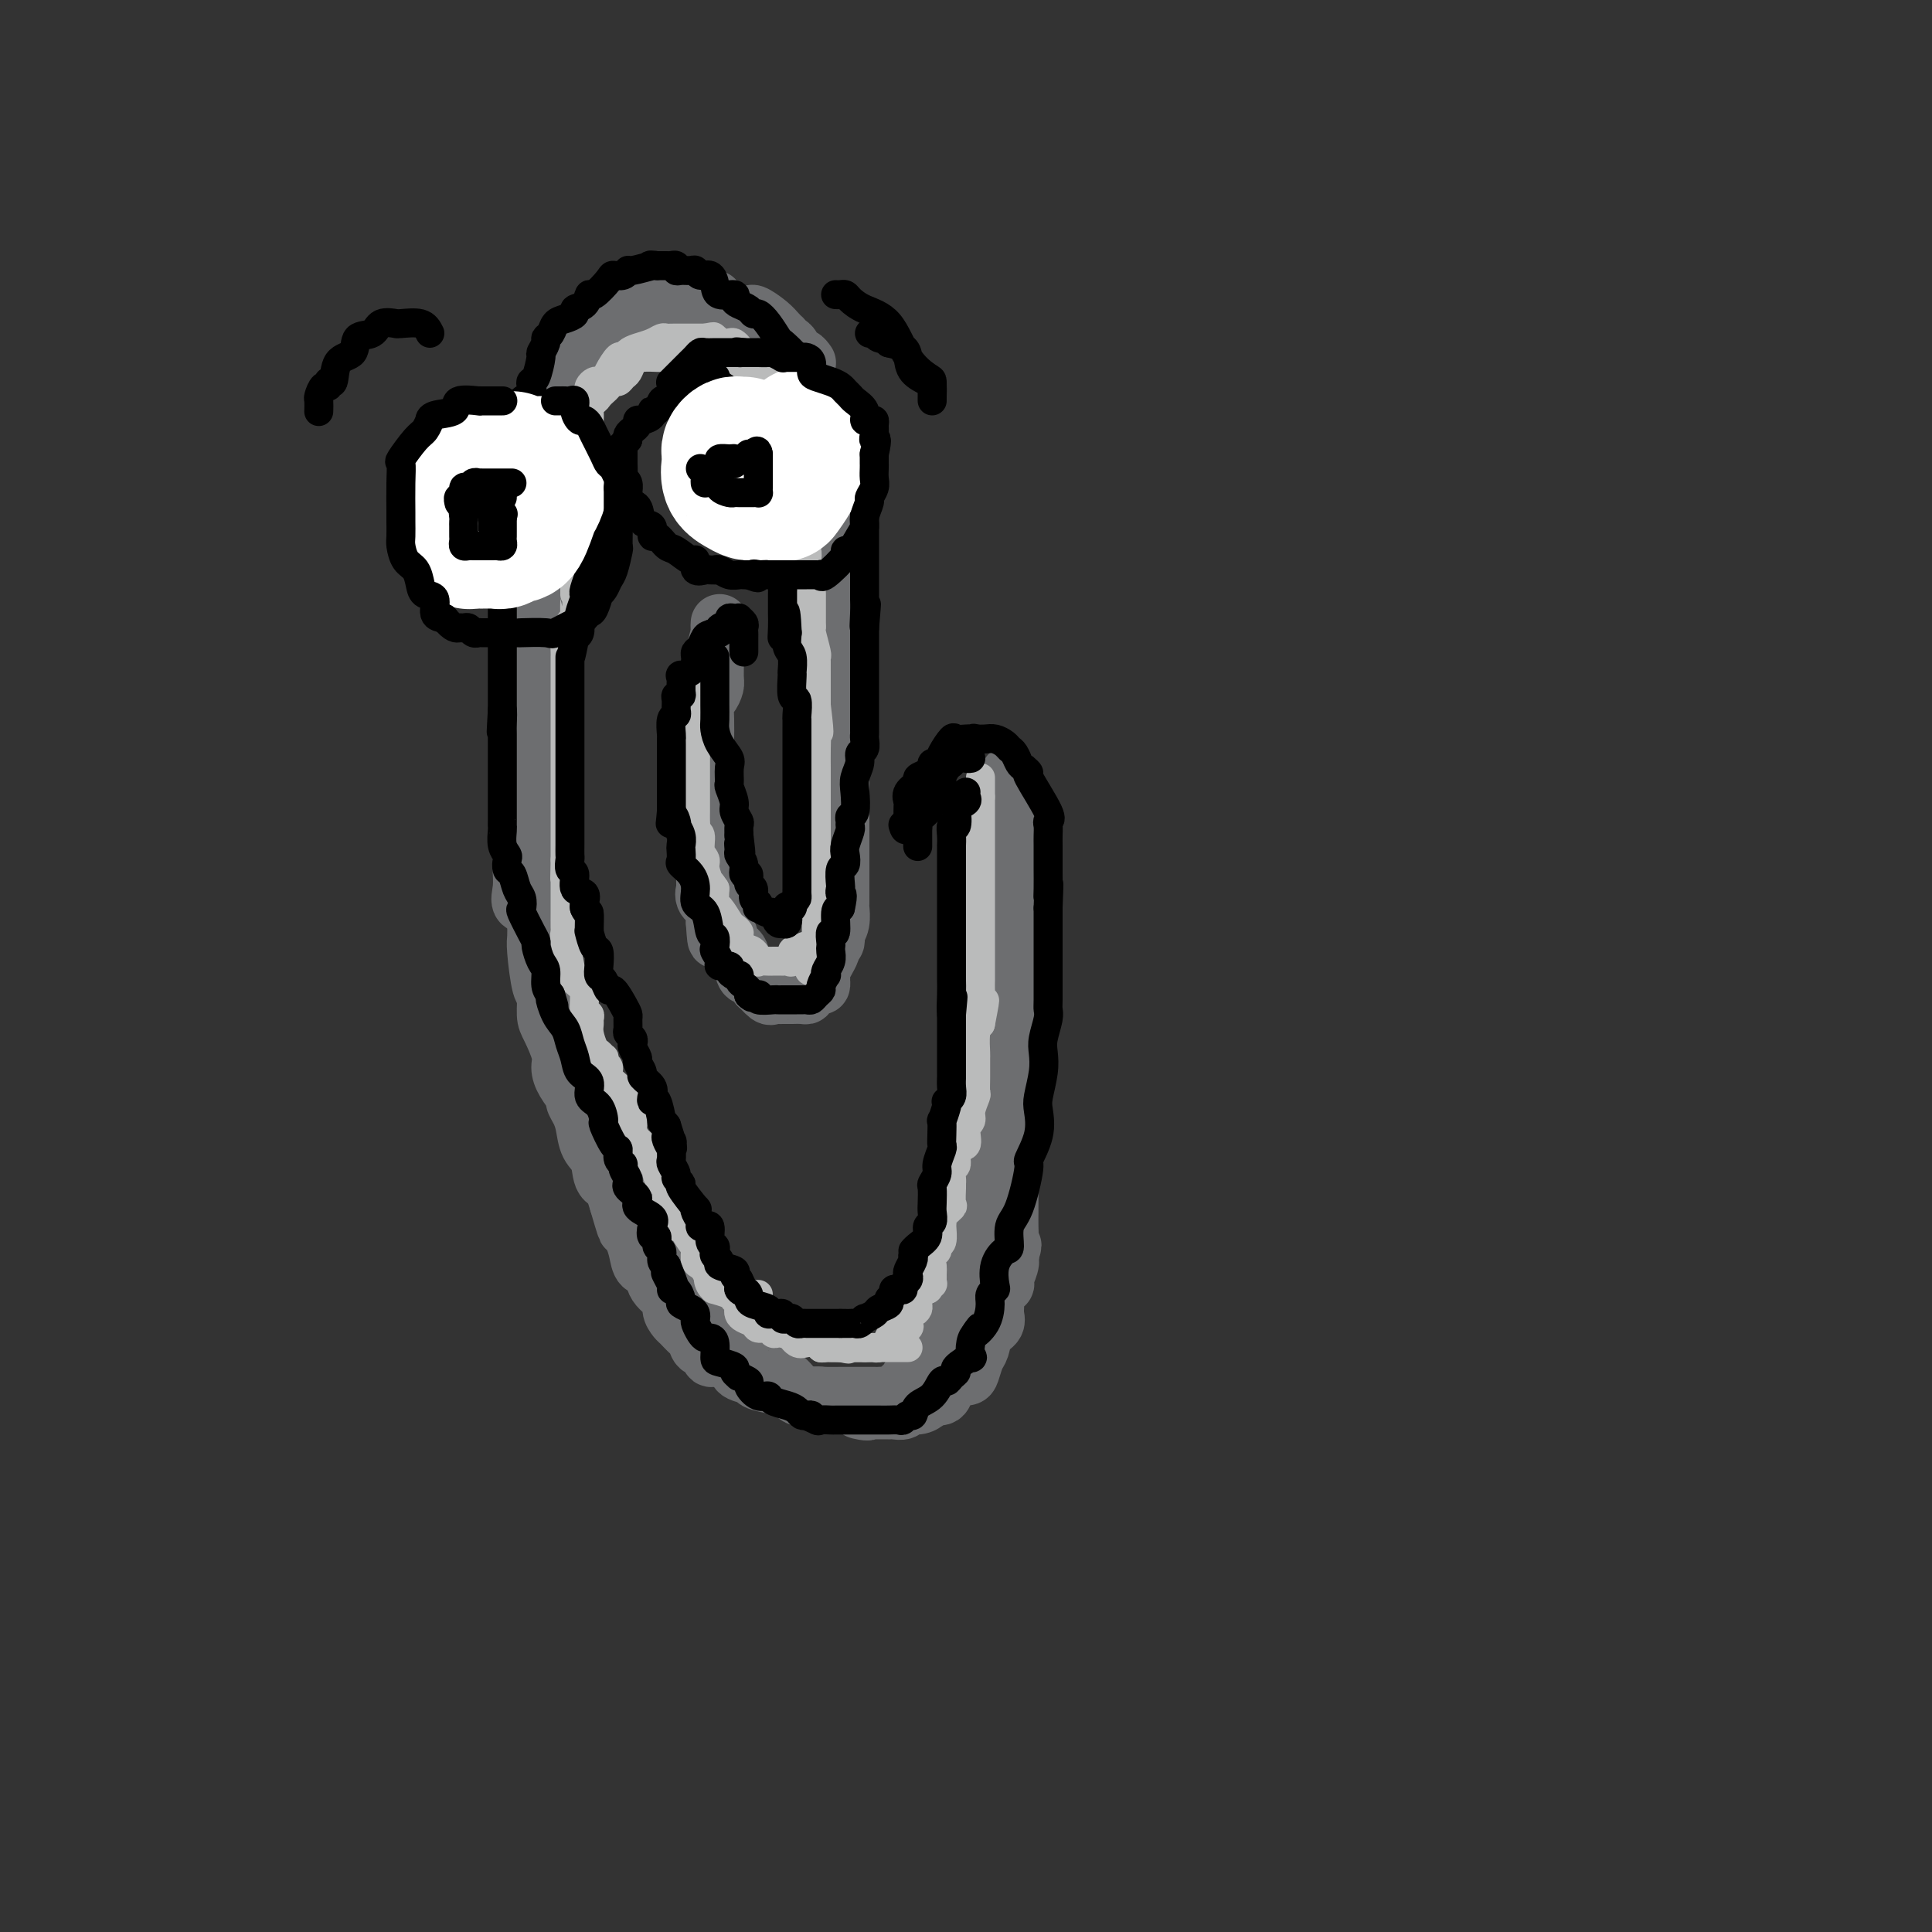 <svg viewBox='0 0 400 400' version='1.1' xmlns='http://www.w3.org/2000/svg' xmlns:xlink='http://www.w3.org/1999/xlink'><rect x="0" y="0" width="400" height="400" fill="#333333" stroke="none"/><g fill='none' stroke='rgb(109,110,112)' stroke-width='12' stroke-linecap='round' stroke-linejoin='round'><path d='M149,129c-0.030,0.431 -0.061,0.861 0,1c0.061,0.139 0.213,-0.014 0,1c-0.213,1.014 -0.792,3.193 -1,4c-0.208,0.807 -0.045,0.241 0,1c0.045,0.759 -0.026,2.842 0,4c0.026,1.158 0.151,1.392 0,2c-0.151,0.608 -0.576,1.590 -1,2c-0.424,0.410 -0.846,0.247 -1,1c-0.154,0.753 -0.041,2.423 0,4c0.041,1.577 0.011,3.061 0,4c-0.011,0.939 -0.003,1.333 0,2c0.003,0.667 0.001,1.606 0,3c-0.001,1.394 -0.000,3.243 0,4c0.000,0.757 0.000,0.424 0,1c-0.000,0.576 -0.000,2.062 0,3c0.000,0.938 0.000,1.328 0,2c-0.000,0.672 -0.000,1.624 0,3c0.000,1.376 0.000,3.175 0,4c-0.000,0.825 -0.000,0.677 0,1c0.000,0.323 0.001,1.118 0,2c-0.001,0.882 -0.002,1.850 0,2c0.002,0.150 0.008,-0.519 0,0c-0.008,0.519 -0.030,2.225 0,3c0.030,0.775 0.111,0.620 0,1c-0.111,0.380 -0.415,1.295 0,2c0.415,0.705 1.547,1.202 2,2c0.453,0.798 0.226,1.899 0,3'/><path d='M148,191c0.407,6.635 0.424,2.223 1,1c0.576,-1.223 1.713,0.745 2,2c0.287,1.255 -0.274,1.798 0,2c0.274,0.202 1.384,0.062 2,1c0.616,0.938 0.738,2.953 1,4c0.262,1.047 0.666,1.125 1,1c0.334,-0.125 0.600,-0.454 1,0c0.400,0.454 0.933,1.691 1,2c0.067,0.309 -0.332,-0.309 0,0c0.332,0.309 1.394,1.547 2,2c0.606,0.453 0.754,0.121 1,0c0.246,-0.121 0.590,-0.032 1,0c0.410,0.032 0.887,0.009 1,0c0.113,-0.009 -0.137,-0.002 0,0c0.137,0.002 0.662,-0.002 1,0c0.338,0.002 0.489,0.011 1,0c0.511,-0.011 1.380,-0.040 2,0c0.620,0.040 0.989,0.150 1,0c0.011,-0.150 -0.337,-0.561 0,-1c0.337,-0.439 1.358,-0.905 2,-1c0.642,-0.095 0.903,0.183 1,0c0.097,-0.183 0.029,-0.825 0,-1c-0.029,-0.175 -0.018,0.118 0,0c0.018,-0.118 0.044,-0.648 0,-1c-0.044,-0.352 -0.156,-0.527 0,-1c0.156,-0.473 0.580,-1.243 1,-2c0.420,-0.757 0.834,-1.502 1,-2c0.166,-0.498 0.083,-0.749 0,-1'/><path d='M172,196c0.686,-1.337 0.902,-0.681 1,-1c0.098,-0.319 0.079,-1.614 0,-2c-0.079,-0.386 -0.217,0.138 0,0c0.217,-0.138 0.790,-0.938 1,-2c0.210,-1.062 0.056,-2.386 0,-3c-0.056,-0.614 -0.015,-0.518 0,-1c0.015,-0.482 0.004,-1.541 0,-2c-0.004,-0.459 -0.001,-0.316 0,-1c0.001,-0.684 0.000,-2.194 0,-3c-0.000,-0.806 -0.000,-0.907 0,-1c0.000,-0.093 0.000,-0.179 0,-1c-0.000,-0.821 -0.000,-2.376 0,-3c0.000,-0.624 0.000,-0.316 0,-1c-0.000,-0.684 -0.000,-2.358 0,-3c0.000,-0.642 0.000,-0.250 0,-1c-0.000,-0.750 -0.000,-2.640 0,-4c0.000,-1.360 0.000,-2.188 0,-3c-0.000,-0.812 -0.000,-1.607 0,-2c0.000,-0.393 0.000,-0.384 0,-1c-0.000,-0.616 -0.000,-1.859 0,-3c0.000,-1.141 0.000,-2.181 0,-3c-0.000,-0.819 -0.000,-1.417 0,-2c0.000,-0.583 0.000,-1.152 0,-2c-0.000,-0.848 -0.000,-1.976 0,-3c0.000,-1.024 0.000,-1.945 0,-3c-0.000,-1.055 -0.000,-2.245 0,-3c0.000,-0.755 0.000,-1.075 0,-2c0.000,-0.925 0.000,-2.454 0,-4c0.000,-1.546 0.000,-3.109 0,-4c0.000,-0.891 0.000,-1.112 0,-2c0.000,-0.888 0.000,-2.444 0,-4'/><path d='M174,126c0.309,-11.429 0.083,-5.001 0,-3c-0.083,2.001 -0.022,-0.426 0,-2c0.022,-1.574 0.006,-2.295 0,-3c-0.006,-0.705 -0.002,-1.394 0,-2c0.002,-0.606 0.000,-1.128 0,-2c-0.000,-0.872 -0.000,-2.092 0,-3c0.000,-0.908 0.000,-1.503 0,-2c-0.000,-0.497 0.000,-0.896 0,-2c-0.000,-1.104 -0.000,-2.913 0,-4c0.000,-1.087 0.001,-1.453 0,-2c-0.001,-0.547 -0.004,-1.277 0,-2c0.004,-0.723 0.015,-1.440 0,-2c-0.015,-0.560 -0.057,-0.963 0,-1c0.057,-0.037 0.212,0.291 0,0c-0.212,-0.291 -0.793,-1.199 -1,-2c-0.207,-0.801 -0.041,-1.493 0,-2c0.041,-0.507 -0.044,-0.830 0,-1c0.044,-0.170 0.218,-0.186 0,-1c-0.218,-0.814 -0.828,-2.424 -1,-3c-0.172,-0.576 0.094,-0.118 0,0c-0.094,0.118 -0.550,-0.105 -1,-1c-0.450,-0.895 -0.895,-2.463 -1,-3c-0.105,-0.537 0.130,-0.042 0,0c-0.130,0.042 -0.626,-0.369 -1,-1c-0.374,-0.631 -0.625,-1.481 -1,-2c-0.375,-0.519 -0.874,-0.706 -1,-1c-0.126,-0.294 0.120,-0.695 0,-1c-0.120,-0.305 -0.606,-0.516 -1,-1c-0.394,-0.484 -0.697,-1.242 -1,-2'/><path d='M165,75c-1.636,-3.473 -1.227,-1.656 -1,-1c0.227,0.656 0.271,0.152 0,0c-0.271,-0.152 -0.856,0.047 -1,0c-0.144,-0.047 0.154,-0.340 0,-1c-0.154,-0.660 -0.759,-1.687 -1,-2c-0.241,-0.313 -0.118,0.088 -1,0c-0.882,-0.088 -2.768,-0.665 -4,-1c-1.232,-0.335 -1.810,-0.430 -2,-1c-0.190,-0.570 0.009,-1.617 -1,-2c-1.009,-0.383 -3.226,-0.103 -5,-1c-1.774,-0.897 -3.106,-2.972 -4,-4c-0.894,-1.028 -1.349,-1.007 -2,-1c-0.651,0.007 -1.498,0.002 -2,0c-0.502,-0.002 -0.658,-0.001 -1,0c-0.342,0.001 -0.870,0.000 -1,0c-0.130,-0.000 0.139,0.000 0,0c-0.139,-0.000 -0.685,-0.001 -1,0c-0.315,0.001 -0.399,0.003 -1,0c-0.601,-0.003 -1.720,-0.012 -2,0c-0.280,0.012 0.277,0.044 0,0c-0.277,-0.044 -1.388,-0.166 -2,0c-0.612,0.166 -0.723,0.618 -1,1c-0.277,0.382 -0.718,0.694 -1,1c-0.282,0.306 -0.406,0.608 -1,1c-0.594,0.392 -1.660,0.875 -2,1c-0.340,0.125 0.046,-0.107 0,0c-0.046,0.107 -0.523,0.554 -1,1'/><path d='M127,66c-2.345,0.763 -1.207,0.169 -1,0c0.207,-0.169 -0.518,0.086 -1,1c-0.482,0.914 -0.721,2.486 -1,3c-0.279,0.514 -0.600,-0.032 -1,0c-0.400,0.032 -0.880,0.641 -1,1c-0.120,0.359 0.122,0.466 0,1c-0.122,0.534 -0.606,1.494 -1,2c-0.394,0.506 -0.698,0.558 -1,1c-0.302,0.442 -0.602,1.273 -1,2c-0.398,0.727 -0.894,1.348 -1,2c-0.106,0.652 0.178,1.334 0,2c-0.178,0.666 -0.817,1.314 -1,2c-0.183,0.686 0.091,1.409 0,2c-0.091,0.591 -0.545,1.048 -1,2c-0.455,0.952 -0.911,2.397 -1,3c-0.089,0.603 0.187,0.364 0,1c-0.187,0.636 -0.839,2.147 -1,3c-0.161,0.853 0.168,1.049 0,2c-0.168,0.951 -0.833,2.659 -1,4c-0.167,1.341 0.166,2.317 0,3c-0.166,0.683 -0.829,1.074 -1,2c-0.171,0.926 0.150,2.385 0,4c-0.150,1.615 -0.772,3.384 -1,5c-0.228,1.616 -0.061,3.078 0,4c0.061,0.922 0.016,1.303 0,2c-0.016,0.697 -0.004,1.709 0,3c0.004,1.291 0.001,2.862 0,4c-0.001,1.138 -0.000,1.845 0,3c0.000,1.155 0.000,2.759 0,4c-0.000,1.241 -0.000,2.121 0,3'/><path d='M111,137c-0.464,7.187 -0.124,3.655 0,3c0.124,-0.655 0.033,1.567 0,3c-0.033,1.433 -0.009,2.078 0,3c0.009,0.922 0.002,2.123 0,3c-0.002,0.877 -0.001,1.431 0,2c0.001,0.569 0.000,1.154 0,2c-0.000,0.846 -0.000,1.952 0,3c0.000,1.048 0.000,2.039 0,3c-0.000,0.961 -0.000,1.891 0,3c0.000,1.109 0.000,2.396 0,4c-0.000,1.604 -0.001,3.523 0,5c0.001,1.477 0.003,2.511 0,4c-0.003,1.489 -0.011,3.434 0,5c0.011,1.566 0.041,2.752 0,4c-0.041,1.248 -0.152,2.559 0,4c0.152,1.441 0.567,3.012 1,4c0.433,0.988 0.885,1.393 1,3c0.115,1.607 -0.106,4.414 0,6c0.106,1.586 0.540,1.950 1,3c0.460,1.050 0.947,2.787 1,4c0.053,1.213 -0.329,1.904 0,3c0.329,1.096 1.370,2.598 2,4c0.630,1.402 0.850,2.705 1,4c0.150,1.295 0.230,2.581 1,4c0.770,1.419 2.230,2.970 3,5c0.770,2.030 0.850,4.539 1,6c0.150,1.461 0.369,1.875 1,3c0.631,1.125 1.674,2.961 2,4c0.326,1.039 -0.066,1.280 0,2c0.066,0.720 0.590,1.920 1,3c0.410,1.080 0.705,2.040 1,3'/><path d='M128,249c2.808,9.730 1.329,3.557 1,2c-0.329,-1.557 0.494,1.504 1,3c0.506,1.496 0.697,1.429 1,2c0.303,0.571 0.720,1.781 1,3c0.280,1.219 0.424,2.448 1,3c0.576,0.552 1.583,0.428 2,1c0.417,0.572 0.243,1.840 1,3c0.757,1.160 2.444,2.213 3,3c0.556,0.787 -0.019,1.309 0,2c0.019,0.691 0.634,1.552 1,2c0.366,0.448 0.484,0.482 1,1c0.516,0.518 1.429,1.520 2,2c0.571,0.480 0.798,0.440 1,1c0.202,0.560 0.377,1.721 1,2c0.623,0.279 1.695,-0.325 2,0c0.305,0.325 -0.155,1.579 0,2c0.155,0.421 0.926,0.010 2,0c1.074,-0.010 2.450,0.380 3,1c0.550,0.620 0.275,1.471 1,2c0.725,0.529 2.450,0.738 3,1c0.550,0.262 -0.073,0.578 1,1c1.073,0.422 3.844,0.951 5,1c1.156,0.049 0.697,-0.380 1,0c0.303,0.380 1.367,1.570 2,2c0.633,0.430 0.836,0.100 1,0c0.164,-0.100 0.289,0.029 1,0c0.711,-0.029 2.008,-0.218 3,0c0.992,0.218 1.678,0.842 2,1c0.322,0.158 0.279,-0.150 1,0c0.721,0.150 2.206,0.757 3,1c0.794,0.243 0.897,0.121 1,0'/><path d='M177,291c4.819,1.774 1.867,1.207 1,1c-0.867,-0.207 0.350,-0.056 1,0c0.650,0.056 0.734,0.015 1,0c0.266,-0.015 0.714,-0.004 1,0c0.286,0.004 0.409,0.002 1,0c0.591,-0.002 1.649,-0.005 2,0c0.351,0.005 -0.005,0.016 0,0c0.005,-0.016 0.373,-0.059 1,0c0.627,0.059 1.515,0.222 2,0c0.485,-0.222 0.568,-0.828 1,-1c0.432,-0.172 1.215,0.091 2,0c0.785,-0.091 1.573,-0.535 2,-1c0.427,-0.465 0.495,-0.952 1,-1c0.505,-0.048 1.449,0.341 2,0c0.551,-0.341 0.711,-1.413 1,-2c0.289,-0.587 0.707,-0.689 1,-1c0.293,-0.311 0.460,-0.831 1,-1c0.540,-0.169 1.453,0.012 2,0c0.547,-0.012 0.729,-0.215 1,-1c0.271,-0.785 0.633,-2.150 1,-3c0.367,-0.850 0.740,-1.185 1,-2c0.260,-0.815 0.407,-2.110 1,-3c0.593,-0.890 1.631,-1.377 2,-2c0.369,-0.623 0.070,-1.384 0,-2c-0.070,-0.616 0.090,-1.089 0,-2c-0.090,-0.911 -0.430,-2.261 0,-3c0.430,-0.739 1.631,-0.868 2,-1c0.369,-0.132 -0.093,-0.266 0,-1c0.093,-0.734 0.741,-2.067 1,-3c0.259,-0.933 0.130,-1.467 0,-2'/><path d='M209,260c1.238,-3.855 0.332,-1.493 0,-1c-0.332,0.493 -0.089,-0.882 0,-2c0.089,-1.118 0.024,-1.980 0,-3c-0.024,-1.020 -0.006,-2.197 0,-3c0.006,-0.803 0.002,-1.231 0,-2c-0.002,-0.769 -0.000,-1.878 0,-3c0.000,-1.122 0.000,-2.257 0,-3c-0.000,-0.743 -0.000,-1.095 0,-2c0.000,-0.905 0.000,-2.363 0,-4c-0.000,-1.637 -0.000,-3.453 0,-5c0.000,-1.547 0.000,-2.825 0,-4c-0.000,-1.175 -0.000,-2.246 0,-4c0.000,-1.754 0.000,-4.191 0,-6c-0.000,-1.809 -0.000,-2.990 0,-4c0.000,-1.010 0.000,-1.850 0,-3c-0.000,-1.150 -0.000,-2.611 0,-4c0.000,-1.389 0.000,-2.706 0,-4c-0.000,-1.294 -0.000,-2.564 0,-4c0.000,-1.436 0.000,-3.037 0,-5c-0.000,-1.963 -0.000,-4.287 0,-6c0.000,-1.713 0.000,-2.816 0,-4c-0.000,-1.184 -0.000,-2.448 0,-4c0.000,-1.552 0.000,-3.391 0,-5c-0.000,-1.609 -0.000,-2.989 0,-4c0.000,-1.011 -0.000,-1.652 0,-2c0.000,-0.348 -0.000,-0.401 0,-1c0.000,-0.599 -0.000,-1.742 0,-2c0.000,-0.258 0.000,0.371 0,1'/><path d='M209,167c-0.000,-13.997 -0.000,-2.489 0,2c0.000,4.489 0.000,1.959 0,2c-0.000,0.041 -0.000,2.654 0,4c0.000,1.346 0.000,1.426 0,2c-0.000,0.574 -0.000,1.641 0,3c0.000,1.359 0.001,3.010 0,4c-0.001,0.990 -0.005,1.319 0,2c0.005,0.681 0.017,1.713 0,3c-0.017,1.287 -0.065,2.829 0,4c0.065,1.171 0.242,1.971 0,3c-0.242,1.029 -0.902,2.288 -1,4c-0.098,1.712 0.366,3.877 0,5c-0.366,1.123 -1.562,1.205 -2,2c-0.438,0.795 -0.116,2.303 0,3c0.116,0.697 0.027,0.583 0,2c-0.027,1.417 0.007,4.364 0,6c-0.007,1.636 -0.054,1.960 0,3c0.054,1.040 0.210,2.796 0,4c-0.210,1.204 -0.787,1.858 -1,3c-0.213,1.142 -0.061,2.773 0,4c0.061,1.227 0.030,2.050 0,3c-0.030,0.950 -0.059,2.028 0,3c0.059,0.972 0.204,1.840 0,3c-0.204,1.160 -0.759,2.613 -1,4c-0.241,1.387 -0.170,2.707 0,4c0.170,1.293 0.439,2.559 0,4c-0.439,1.441 -1.584,3.057 -2,4c-0.416,0.943 -0.101,1.211 0,2c0.101,0.789 -0.011,2.097 0,3c0.011,0.903 0.146,1.401 0,2c-0.146,0.599 -0.573,1.300 -1,2'/><path d='M201,266c-1.207,15.588 -0.225,5.058 0,2c0.225,-3.058 -0.307,1.356 -1,3c-0.693,1.644 -1.548,0.520 -2,1c-0.452,0.480 -0.500,2.566 -1,4c-0.500,1.434 -1.451,2.215 -2,3c-0.549,0.785 -0.697,1.572 -1,2c-0.303,0.428 -0.760,0.497 -1,1c-0.240,0.503 -0.262,1.439 -1,2c-0.738,0.561 -2.191,0.746 -3,1c-0.809,0.254 -0.975,0.576 -1,1c-0.025,0.424 0.092,0.951 0,1c-0.092,0.049 -0.391,-0.379 -1,0c-0.609,0.379 -1.528,1.566 -2,2c-0.472,0.434 -0.496,0.116 -1,0c-0.504,-0.116 -1.489,-0.031 -2,0c-0.511,0.031 -0.550,0.008 -1,0c-0.450,-0.008 -1.313,-0.003 -2,0c-0.687,0.003 -1.199,0.002 -2,0c-0.801,-0.002 -1.891,-0.006 -3,0c-1.109,0.006 -2.238,0.022 -3,0c-0.762,-0.022 -1.156,-0.082 -2,0c-0.844,0.082 -2.137,0.306 -3,0c-0.863,-0.306 -1.297,-1.143 -2,-2c-0.703,-0.857 -1.674,-1.735 -2,-2c-0.326,-0.265 -0.005,0.083 -1,0c-0.995,-0.083 -3.305,-0.597 -4,-1c-0.695,-0.403 0.226,-0.696 0,-1c-0.226,-0.304 -1.599,-0.620 -2,-1c-0.401,-0.380 0.171,-0.823 0,-1c-0.171,-0.177 -1.086,-0.089 -2,0'/><path d='M153,281c-2.306,-1.821 -1.572,-2.374 -2,-3c-0.428,-0.626 -2.019,-1.325 -3,-2c-0.981,-0.675 -1.353,-1.327 -2,-2c-0.647,-0.673 -1.568,-1.367 -2,-2c-0.432,-0.633 -0.373,-1.203 -1,-2c-0.627,-0.797 -1.939,-1.820 -3,-3c-1.061,-1.180 -1.872,-2.516 -2,-3c-0.128,-0.484 0.426,-0.116 0,-1c-0.426,-0.884 -1.832,-3.021 -3,-4c-1.168,-0.979 -2.100,-0.798 -3,-2c-0.900,-1.202 -1.770,-3.785 -2,-5c-0.230,-1.215 0.180,-1.062 0,-2c-0.180,-0.938 -0.951,-2.968 -2,-4c-1.049,-1.032 -2.375,-1.067 -3,-2c-0.625,-0.933 -0.550,-2.765 -1,-4c-0.450,-1.235 -1.425,-1.873 -2,-3c-0.575,-1.127 -0.749,-2.741 -1,-4c-0.251,-1.259 -0.579,-2.161 -1,-3c-0.421,-0.839 -0.934,-1.615 -1,-2c-0.066,-0.385 0.316,-0.379 0,-1c-0.316,-0.621 -1.328,-1.869 -2,-3c-0.672,-1.131 -1.002,-2.146 -1,-3c0.002,-0.854 0.338,-1.547 0,-3c-0.338,-1.453 -1.348,-3.667 -2,-5c-0.652,-1.333 -0.945,-1.784 -1,-3c-0.055,-1.216 0.129,-3.196 0,-4c-0.129,-0.804 -0.571,-0.432 -1,-2c-0.429,-1.568 -0.846,-5.076 -1,-7c-0.154,-1.924 -0.044,-2.264 0,-3c0.044,-0.736 0.022,-1.868 0,-3'/><path d='M111,191c-0.989,-3.715 -2.461,-3.502 -3,-4c-0.539,-0.498 -0.144,-1.707 0,-3c0.144,-1.293 0.039,-2.671 0,-4c-0.039,-1.329 -0.010,-2.608 0,-4c0.010,-1.392 0.003,-2.896 0,-4c-0.003,-1.104 -0.001,-1.809 0,-3c0.001,-1.191 0.000,-2.867 0,-4c-0.000,-1.133 -0.000,-1.723 0,-3c0.000,-1.277 0.000,-3.243 0,-5c-0.000,-1.757 -0.000,-3.307 0,-4c0.000,-0.693 0.000,-0.529 0,-1c-0.000,-0.471 -0.000,-1.576 0,-3c0.000,-1.424 -0.000,-3.166 0,-4c0.000,-0.834 0.000,-0.761 0,-2c-0.000,-1.239 -0.000,-3.791 0,-5c0.000,-1.209 0.000,-1.075 0,-2c-0.000,-0.925 -0.000,-2.911 0,-4c0.000,-1.089 0.001,-1.283 0,-2c-0.001,-0.717 -0.002,-1.957 0,-3c0.002,-1.043 0.008,-1.889 0,-3c-0.008,-1.111 -0.030,-2.486 0,-3c0.030,-0.514 0.114,-0.167 0,-1c-0.114,-0.833 -0.424,-2.846 0,-4c0.424,-1.154 1.582,-1.450 2,-2c0.418,-0.550 0.097,-1.354 0,-2c-0.097,-0.646 0.030,-1.132 0,-2c-0.030,-0.868 -0.218,-2.116 0,-3c0.218,-0.884 0.842,-1.402 1,-2c0.158,-0.598 -0.150,-1.276 0,-2c0.150,-0.724 0.757,-1.492 1,-2c0.243,-0.508 0.121,-0.754 0,-1'/><path d='M112,100c0.555,-3.323 -0.057,-3.630 0,-4c0.057,-0.370 0.784,-0.805 1,-2c0.216,-1.195 -0.078,-3.152 0,-4c0.078,-0.848 0.528,-0.588 1,-1c0.472,-0.412 0.967,-1.498 1,-2c0.033,-0.502 -0.396,-0.421 0,-1c0.396,-0.579 1.616,-1.817 2,-3c0.384,-1.183 -0.070,-2.312 0,-3c0.070,-0.688 0.664,-0.936 1,-1c0.336,-0.064 0.415,0.056 1,-1c0.585,-1.056 1.676,-3.288 2,-4c0.324,-0.712 -0.121,0.097 0,0c0.121,-0.097 0.806,-1.099 1,-2c0.194,-0.901 -0.104,-1.702 0,-2c0.104,-0.298 0.609,-0.094 1,0c0.391,0.094 0.668,0.080 1,0c0.332,-0.080 0.720,-0.224 1,-1c0.280,-0.776 0.452,-2.184 1,-3c0.548,-0.816 1.470,-1.042 2,-1c0.530,0.042 0.667,0.351 1,0c0.333,-0.351 0.863,-1.362 1,-2c0.137,-0.638 -0.118,-0.903 0,-1c0.118,-0.097 0.609,-0.026 1,0c0.391,0.026 0.683,0.007 1,0c0.317,-0.007 0.658,-0.004 1,0'/><path d='M133,62c2.169,-1.238 2.092,-0.332 2,0c-0.092,0.332 -0.200,0.089 0,0c0.200,-0.089 0.708,-0.024 1,0c0.292,0.024 0.368,0.006 1,0c0.632,-0.006 1.818,-0.002 3,0c1.182,0.002 2.358,0.001 3,0c0.642,-0.001 0.750,-0.001 1,0c0.250,0.001 0.641,0.004 1,0c0.359,-0.004 0.684,-0.015 1,0c0.316,0.015 0.622,0.055 1,0c0.378,-0.055 0.828,-0.205 1,0c0.172,0.205 0.067,0.766 0,1c-0.067,0.234 -0.095,0.140 0,0c0.095,-0.140 0.313,-0.326 1,0c0.687,0.326 1.844,1.163 3,2'/><path d='M152,65c3.691,0.371 3.419,-0.203 4,0c0.581,0.203 2.015,1.182 3,2c0.985,0.818 1.521,1.475 2,2c0.479,0.525 0.902,0.919 1,1c0.098,0.081 -0.129,-0.151 0,0c0.129,0.151 0.613,0.685 1,1c0.387,0.315 0.678,0.410 1,1c0.322,0.590 0.674,1.674 1,2c0.326,0.326 0.626,-0.104 1,0c0.374,0.104 0.821,0.744 1,1c0.179,0.256 0.089,0.128 0,0'/></g>
<g fill='none' stroke='rgb(186,187,187)' stroke-width='6' stroke-linecap='round' stroke-linejoin='round'><path d='M118,89c-0.119,-0.311 -0.238,-0.623 0,-1c0.238,-0.377 0.833,-0.820 1,-1c0.167,-0.180 -0.095,-0.097 0,0c0.095,0.097 0.548,0.209 1,0c0.452,-0.209 0.905,-0.738 1,-1c0.095,-0.262 -0.168,-0.256 0,-1c0.168,-0.744 0.766,-2.238 1,-3c0.234,-0.762 0.104,-0.791 0,-1c-0.104,-0.209 -0.184,-0.596 0,-1c0.184,-0.404 0.630,-0.824 1,-1c0.370,-0.176 0.662,-0.109 1,0c0.338,0.109 0.720,0.261 1,0c0.280,-0.261 0.458,-0.935 1,-2c0.542,-1.065 1.447,-2.523 2,-3c0.553,-0.477 0.754,0.026 1,0c0.246,-0.026 0.538,-0.581 1,-1c0.462,-0.419 1.094,-0.701 2,-1c0.906,-0.299 2.086,-0.616 3,-1c0.914,-0.384 1.562,-0.835 2,-1c0.438,-0.165 0.666,-0.044 1,0c0.334,0.044 0.775,0.012 1,0c0.225,-0.012 0.236,-0.003 1,0c0.764,0.003 2.283,0.001 3,0c0.717,-0.001 0.634,-0.000 1,0c0.366,0.000 1.183,0.000 2,0'/><path d='M146,70c2.959,-0.603 1.356,-0.110 1,0c-0.356,0.110 0.535,-0.164 1,0c0.465,0.164 0.503,0.765 1,1c0.497,0.235 1.453,0.105 2,0c0.547,-0.105 0.687,-0.186 1,0c0.313,0.186 0.801,0.640 1,1c0.199,0.360 0.109,0.625 0,1c-0.109,0.375 -0.236,0.860 0,1c0.236,0.140 0.834,-0.064 1,0c0.166,0.064 -0.099,0.394 0,1c0.099,0.606 0.561,1.486 1,2c0.439,0.514 0.853,0.662 1,1c0.147,0.338 0.025,0.864 0,1c-0.025,0.136 0.046,-0.120 0,0c-0.046,0.120 -0.211,0.614 0,1c0.211,0.386 0.796,0.663 1,1c0.204,0.337 0.026,0.734 0,1c-0.026,0.266 0.101,0.401 0,1c-0.101,0.599 -0.430,1.662 0,2c0.430,0.338 1.618,-0.050 2,0c0.382,0.050 -0.042,0.536 0,1c0.042,0.464 0.551,0.905 1,1c0.449,0.095 0.838,-0.157 1,0c0.162,0.157 0.096,0.725 0,1c-0.096,0.275 -0.222,0.259 0,1c0.222,0.741 0.790,2.238 1,3c0.210,0.762 0.060,0.789 0,1c-0.060,0.211 -0.030,0.605 0,1'/><path d='M162,94c1.488,3.982 0.207,2.435 0,2c-0.207,-0.435 0.661,0.240 1,1c0.339,0.760 0.151,1.603 0,2c-0.151,0.397 -0.265,0.348 0,1c0.265,0.652 0.908,2.004 1,3c0.092,0.996 -0.369,1.636 0,2c0.369,0.364 1.567,0.454 2,1c0.433,0.546 0.102,1.550 0,2c-0.102,0.450 0.024,0.347 0,1c-0.024,0.653 -0.199,2.061 0,3c0.199,0.939 0.771,1.408 1,2c0.229,0.592 0.114,1.307 0,2c-0.114,0.693 -0.227,1.364 0,2c0.227,0.636 0.793,1.237 1,2c0.207,0.763 0.055,1.689 0,2c-0.055,0.311 -0.015,0.006 0,1c0.015,0.994 0.003,3.285 0,4c-0.003,0.715 0.003,-0.148 0,0c-0.003,0.148 -0.015,1.307 0,2c0.015,0.693 0.057,0.920 0,1c-0.057,0.080 -0.211,0.014 0,1c0.211,0.986 0.789,3.022 1,4c0.211,0.978 0.057,0.896 0,1c-0.057,0.104 -0.015,0.395 0,1c0.015,0.605 0.004,1.523 0,2c-0.004,0.477 -0.001,0.512 0,1c0.001,0.488 0.000,1.430 0,2c-0.000,0.570 -0.000,0.769 0,1c0.000,0.231 0.000,0.495 0,1c-0.000,0.505 -0.000,1.253 0,2'/><path d='M169,146c1.083,8.862 0.290,5.018 0,4c-0.290,-1.018 -0.078,0.791 0,2c0.078,1.209 0.021,1.817 0,3c-0.021,1.183 -0.006,2.939 0,4c0.006,1.061 0.001,1.426 0,2c-0.001,0.574 -0.000,1.355 0,2c0.000,0.645 0.000,1.153 0,2c-0.000,0.847 -0.000,2.034 0,3c0.000,0.966 0.000,1.712 0,2c-0.000,0.288 -0.000,0.118 0,1c0.000,0.882 0.000,2.816 0,4c-0.000,1.184 -0.000,1.616 0,2c0.000,0.384 0.000,0.719 0,1c-0.000,0.281 -0.000,0.510 0,1c0.000,0.490 0.000,1.243 0,2c-0.000,0.757 -0.000,1.518 0,2c0.000,0.482 0.000,0.687 0,1c-0.000,0.313 -0.000,0.735 0,1c0.000,0.265 0.000,0.371 0,1c-0.000,0.629 -0.000,1.779 0,2c0.000,0.221 0.000,-0.488 0,0c-0.000,0.488 -0.000,2.172 0,3c0.000,0.828 0.001,0.799 0,1c-0.001,0.201 -0.003,0.631 0,1c0.003,0.369 0.011,0.676 0,1c-0.011,0.324 -0.041,0.664 0,1c0.041,0.336 0.155,0.667 0,1c-0.155,0.333 -0.577,0.666 -1,1'/><path d='M168,197c-0.332,7.892 -0.663,2.122 -1,0c-0.337,-2.122 -0.682,-0.597 -1,0c-0.318,0.597 -0.611,0.265 -1,0c-0.389,-0.265 -0.874,-0.463 -1,0c-0.126,0.463 0.107,1.588 0,2c-0.107,0.412 -0.554,0.110 -1,0c-0.446,-0.110 -0.892,-0.029 -1,0c-0.108,0.029 0.121,0.007 0,0c-0.121,-0.007 -0.592,-0.000 -1,0c-0.408,0.000 -0.752,-0.007 -1,0c-0.248,0.007 -0.398,0.028 -1,0c-0.602,-0.028 -1.654,-0.105 -2,0c-0.346,0.105 0.013,0.393 0,0c-0.013,-0.393 -0.399,-1.468 -1,-2c-0.601,-0.532 -1.417,-0.522 -2,-1c-0.583,-0.478 -0.933,-1.446 -1,-2c-0.067,-0.554 0.150,-0.696 0,-1c-0.150,-0.304 -0.667,-0.769 -1,-1c-0.333,-0.231 -0.481,-0.227 -1,-1c-0.519,-0.773 -1.409,-2.324 -2,-3c-0.591,-0.676 -0.883,-0.479 -1,-1c-0.117,-0.521 -0.058,-1.761 0,-3'/><path d='M148,184c-1.553,-2.392 -0.937,-0.872 -1,-1c-0.063,-0.128 -0.805,-1.904 -1,-3c-0.195,-1.096 0.158,-1.512 0,-2c-0.158,-0.488 -0.827,-1.047 -1,-2c-0.173,-0.953 0.150,-2.302 0,-3c-0.150,-0.698 -0.772,-0.747 -1,-1c-0.228,-0.253 -0.061,-0.709 0,-1c0.061,-0.291 0.016,-0.418 0,-1c-0.016,-0.582 -0.004,-1.620 0,-2c0.004,-0.380 0.001,-0.104 0,-1c-0.001,-0.896 -0.000,-2.966 0,-5c0.000,-2.034 0.000,-4.033 0,-5c-0.000,-0.967 -0.000,-0.902 0,-1c0.000,-0.098 0.000,-0.359 0,-1c-0.000,-0.641 -0.000,-1.662 0,-2c0.000,-0.338 0.000,0.008 0,0c-0.000,-0.008 -0.000,-0.369 0,-1c0.000,-0.631 0.000,-1.531 0,-2c-0.000,-0.469 -0.000,-0.507 0,-1c0.000,-0.493 0.000,-1.441 0,-2c-0.000,-0.559 -0.000,-0.727 0,-1c0.000,-0.273 0.000,-0.649 0,-1c-0.000,-0.351 -0.000,-0.675 0,-1'/><path d='M144,144c-0.060,-3.969 -0.208,-0.891 0,0c0.208,0.891 0.774,-0.404 1,-1c0.226,-0.596 0.112,-0.492 0,-1c-0.112,-0.508 -0.222,-1.628 0,-2c0.222,-0.372 0.778,0.005 1,0c0.222,-0.005 0.111,-0.393 0,-1c-0.111,-0.607 -0.222,-1.433 0,-2c0.222,-0.567 0.778,-0.876 1,-1c0.222,-0.124 0.111,-0.062 0,0'/><path d='M163,96c-0.000,0.089 -0.000,0.178 0,0c0.000,-0.178 0.000,-0.624 0,-1c-0.000,-0.376 -0.000,-0.682 0,-1c0.000,-0.318 0.000,-0.649 0,-1c-0.000,-0.351 -0.000,-0.724 0,-1c0.000,-0.276 0.000,-0.455 0,-1c-0.000,-0.545 -0.000,-1.454 0,-2c0.000,-0.546 0.001,-0.728 0,-1c-0.001,-0.272 -0.004,-0.633 0,-1c0.004,-0.367 0.015,-0.738 0,-1c-0.015,-0.262 -0.057,-0.414 0,-1c0.057,-0.586 0.212,-1.607 0,-2c-0.212,-0.393 -0.792,-0.160 -1,0c-0.208,0.160 -0.045,0.245 0,0c0.045,-0.245 -0.029,-0.821 0,-1c0.029,-0.179 0.160,0.041 0,0c-0.160,-0.041 -0.610,-0.341 -1,-1c-0.390,-0.659 -0.720,-1.677 -1,-2c-0.280,-0.323 -0.509,0.050 -1,0c-0.491,-0.050 -1.243,-0.521 -2,-1c-0.757,-0.479 -1.520,-0.966 -2,-1c-0.480,-0.034 -0.677,0.383 -1,0c-0.323,-0.383 -0.773,-1.567 -1,-2c-0.227,-0.433 -0.232,-0.116 -1,0c-0.768,0.116 -2.299,0.031 -3,0c-0.701,-0.031 -0.573,-0.008 -1,0c-0.427,0.008 -1.408,0.002 -2,0c-0.592,-0.002 -0.796,-0.001 -1,0'/><path d='M145,75c-1.433,-0.226 -1.015,-0.793 -1,-1c0.015,-0.207 -0.372,-0.056 -1,0c-0.628,0.056 -1.496,0.015 -2,0c-0.504,-0.015 -0.644,-0.004 -1,0c-0.356,0.004 -0.928,0.001 -1,0c-0.072,-0.001 0.356,0.002 0,0c-0.356,-0.002 -1.496,-0.008 -2,0c-0.504,0.008 -0.373,0.029 -1,0c-0.627,-0.029 -2.013,-0.109 -3,0c-0.987,0.109 -1.574,0.407 -2,1c-0.426,0.593 -0.692,1.482 -1,2c-0.308,0.518 -0.660,0.664 -1,1c-0.340,0.336 -0.669,0.863 -1,1c-0.331,0.137 -0.666,-0.117 -1,0c-0.334,0.117 -0.668,0.604 -1,1c-0.332,0.396 -0.663,0.700 -1,1c-0.337,0.300 -0.679,0.596 -1,1c-0.321,0.404 -0.622,0.917 -1,1c-0.378,0.083 -0.833,-0.263 -1,0c-0.167,0.263 -0.045,1.135 0,2c0.045,0.865 0.012,1.723 0,2c-0.012,0.277 -0.002,-0.028 0,0c0.002,0.028 -0.003,0.388 0,1c0.003,0.612 0.015,1.476 0,2c-0.015,0.524 -0.055,0.707 0,1c0.055,0.293 0.207,0.694 0,1c-0.207,0.306 -0.773,0.516 -1,1c-0.227,0.484 -0.113,1.242 0,2'/><path d='M121,95c-0.309,2.035 -0.082,1.123 0,1c0.082,-0.123 0.018,0.544 0,1c-0.018,0.456 0.009,0.702 0,1c-0.009,0.298 -0.055,0.648 0,1c0.055,0.352 0.211,0.706 0,1c-0.211,0.294 -0.789,0.526 -1,1c-0.211,0.474 -0.057,1.188 0,2c0.057,0.812 0.015,1.722 0,2c-0.015,0.278 -0.004,-0.076 0,0c0.004,0.076 0.001,0.584 0,1c-0.001,0.416 -0.000,0.741 0,1c0.000,0.259 0.000,0.451 0,1c-0.000,0.549 -0.000,1.457 0,2c0.000,0.543 0.001,0.723 0,1c-0.001,0.277 -0.004,0.650 0,1c0.004,0.350 0.015,0.675 0,1c-0.015,0.325 -0.057,0.649 0,1c0.057,0.351 0.211,0.728 0,1c-0.211,0.272 -0.789,0.440 -1,1c-0.211,0.560 -0.057,1.513 0,2c0.057,0.487 0.015,0.508 0,1c-0.015,0.492 -0.004,1.453 0,2c0.004,0.547 0.001,0.679 0,1c-0.001,0.321 0.001,0.832 0,1c-0.001,0.168 -0.004,-0.006 0,0c0.004,0.006 0.015,0.191 0,1c-0.015,0.809 -0.057,2.242 0,3c0.057,0.758 0.211,0.842 0,1c-0.211,0.158 -0.788,0.389 -1,1c-0.212,0.611 -0.061,1.603 0,2c0.061,0.397 0.030,0.198 0,0'/><path d='M118,131c-0.691,6.205 -0.917,3.719 -1,3c-0.083,-0.719 -0.022,0.331 0,1c0.022,0.669 0.006,0.958 0,1c-0.006,0.042 -0.002,-0.163 0,0c0.002,0.163 0.000,0.695 0,1c-0.000,0.305 -0.000,0.382 0,1c0.000,0.618 0.000,1.775 0,2c-0.000,0.225 -0.000,-0.483 0,0c0.000,0.483 0.000,2.157 0,3c-0.000,0.843 -0.000,0.856 0,1c0.000,0.144 0.000,0.419 0,1c-0.000,0.581 -0.000,1.469 0,2c0.000,0.531 0.000,0.704 0,1c-0.000,0.296 -0.000,0.713 0,1c0.000,0.287 0.000,0.443 0,1c-0.000,0.557 -0.000,1.514 0,2c0.000,0.486 0.000,0.500 0,1c-0.000,0.500 -0.000,1.484 0,2c0.000,0.516 0.000,0.562 0,1c-0.000,0.438 -0.000,1.268 0,2c0.000,0.732 0.000,1.365 0,2c-0.000,0.635 -0.000,1.272 0,2c0.000,0.728 0.000,1.548 0,2c-0.000,0.452 0.000,0.536 0,1c0.000,0.464 0.000,1.307 0,2c0.000,0.693 0.000,1.234 0,2c0.000,0.766 0.000,1.755 0,2c0.000,0.245 0.000,-0.254 0,0c0.000,0.254 0.000,1.261 0,2c0.000,0.739 0.000,1.211 0,2c0.000,0.789 0.000,1.894 0,3'/><path d='M117,178c-0.155,7.405 -0.041,2.417 0,1c0.041,-1.417 0.011,0.737 0,2c-0.011,1.263 -0.003,1.634 0,2c0.003,0.366 0.001,0.726 0,1c-0.001,0.274 -0.000,0.462 0,1c0.000,0.538 0.000,1.425 0,2c-0.000,0.575 -0.001,0.836 0,1c0.001,0.164 0.004,0.230 0,1c-0.004,0.770 -0.016,2.244 0,3c0.016,0.756 0.061,0.794 0,1c-0.061,0.206 -0.227,0.580 0,2c0.227,1.420 0.848,3.886 1,5c0.152,1.114 -0.166,0.878 0,1c0.166,0.122 0.814,0.604 1,1c0.186,0.396 -0.090,0.708 0,1c0.090,0.292 0.546,0.565 1,1c0.454,0.435 0.907,1.033 1,2c0.093,0.967 -0.172,2.302 0,3c0.172,0.698 0.781,0.758 1,1c0.219,0.242 0.047,0.666 0,1c-0.047,0.334 0.029,0.577 0,1c-0.029,0.423 -0.165,1.027 0,2c0.165,0.973 0.632,2.317 1,3c0.368,0.683 0.639,0.707 1,1c0.361,0.293 0.813,0.855 1,1c0.187,0.145 0.109,-0.127 0,0c-0.109,0.127 -0.250,0.653 0,1c0.250,0.347 0.892,0.516 1,1c0.108,0.484 -0.317,1.284 0,2c0.317,0.716 1.376,1.347 2,2c0.624,0.653 0.812,1.326 1,2'/><path d='M129,227c1.924,4.316 1.232,1.607 1,1c-0.232,-0.607 -0.006,0.888 0,2c0.006,1.112 -0.207,1.840 0,2c0.207,0.160 0.834,-0.248 1,0c0.166,0.248 -0.128,1.151 0,2c0.128,0.849 0.679,1.642 1,2c0.321,0.358 0.411,0.280 1,1c0.589,0.720 1.677,2.238 2,3c0.323,0.762 -0.120,0.766 0,1c0.120,0.234 0.803,0.696 1,1c0.197,0.304 -0.092,0.450 0,1c0.092,0.550 0.564,1.505 1,2c0.436,0.495 0.835,0.529 1,1c0.165,0.471 0.097,1.379 0,2c-0.097,0.621 -0.222,0.955 0,1c0.222,0.045 0.790,-0.200 1,0c0.210,0.200 0.060,0.845 0,1c-0.060,0.155 -0.031,-0.178 0,0c0.031,0.178 0.063,0.868 0,1c-0.063,0.132 -0.221,-0.294 0,0c0.221,0.294 0.819,1.307 1,2c0.181,0.693 -0.057,1.066 0,1c0.057,-0.066 0.408,-0.569 1,0c0.592,0.569 1.426,2.212 2,3c0.574,0.788 0.889,0.722 1,1c0.111,0.278 0.019,0.900 0,1c-0.019,0.100 0.036,-0.324 0,0c-0.036,0.324 -0.164,1.395 0,2c0.164,0.605 0.618,0.744 1,1c0.382,0.256 0.691,0.628 1,1'/><path d='M146,263c2.876,5.979 1.566,2.925 1,2c-0.566,-0.925 -0.387,0.277 0,1c0.387,0.723 0.983,0.967 1,1c0.017,0.033 -0.545,-0.146 0,0c0.545,0.146 2.198,0.616 3,1c0.802,0.384 0.753,0.680 1,1c0.247,0.320 0.791,0.663 1,1c0.209,0.337 0.082,0.669 0,1c-0.082,0.331 -0.120,0.662 0,1c0.120,0.338 0.399,0.683 1,1c0.601,0.317 1.523,0.607 2,1c0.477,0.393 0.510,0.890 1,1c0.490,0.110 1.437,-0.166 2,0c0.563,0.166 0.741,0.775 1,1c0.259,0.225 0.597,0.068 1,0c0.403,-0.068 0.870,-0.046 1,0c0.130,0.046 -0.078,0.118 0,0c0.078,-0.118 0.442,-0.425 1,0c0.558,0.425 1.312,1.582 2,2c0.688,0.418 1.312,0.098 2,0c0.688,-0.098 1.441,0.026 2,0c0.559,-0.026 0.923,-0.203 1,0c0.077,0.203 -0.134,0.786 0,1c0.134,0.214 0.613,0.057 1,0c0.387,-0.057 0.681,-0.015 1,0c0.319,0.015 0.663,0.004 1,0c0.337,-0.004 0.669,-0.002 1,0'/><path d='M174,279c2.809,0.619 1.331,0.166 1,0c-0.331,-0.166 0.485,-0.044 1,0c0.515,0.044 0.729,0.012 1,0c0.271,-0.012 0.598,-0.003 1,0c0.402,0.003 0.880,0.002 1,0c0.120,-0.002 -0.118,-0.005 0,0c0.118,0.005 0.592,0.016 1,0c0.408,-0.016 0.750,-0.060 1,0c0.250,0.060 0.409,0.222 1,0c0.591,-0.222 1.613,-0.830 2,-1c0.387,-0.170 0.140,0.099 0,0c-0.140,-0.099 -0.174,-0.565 0,-1c0.174,-0.435 0.554,-0.837 1,-1c0.446,-0.163 0.956,-0.085 1,0c0.044,0.085 -0.378,0.177 0,0c0.378,-0.177 1.555,-0.625 2,-1c0.445,-0.375 0.158,-0.678 0,-1c-0.158,-0.322 -0.185,-0.664 0,-1c0.185,-0.336 0.584,-0.667 1,-1c0.416,-0.333 0.851,-0.667 1,-1c0.149,-0.333 0.012,-0.664 0,-1c-0.012,-0.336 0.100,-0.678 0,-1c-0.100,-0.322 -0.411,-0.625 0,-1c0.411,-0.375 1.546,-0.821 2,-1c0.454,-0.179 0.227,-0.089 0,0'/><path d='M192,267c1.464,-1.877 1.123,-1.070 1,-1c-0.123,0.070 -0.029,-0.597 0,-1c0.029,-0.403 -0.007,-0.542 0,-1c0.007,-0.458 0.058,-1.234 0,-2c-0.058,-0.766 -0.226,-1.522 0,-2c0.226,-0.478 0.846,-0.678 1,-1c0.154,-0.322 -0.157,-0.768 0,-1c0.157,-0.232 0.782,-0.252 1,-1c0.218,-0.748 0.030,-2.226 0,-3c-0.030,-0.774 0.097,-0.845 0,-1c-0.097,-0.155 -0.418,-0.395 0,-1c0.418,-0.605 1.577,-1.575 2,-2c0.423,-0.425 0.112,-0.303 0,-1c-0.112,-0.697 -0.026,-2.212 0,-3c0.026,-0.788 -0.009,-0.849 0,-1c0.009,-0.151 0.063,-0.392 0,-1c-0.063,-0.608 -0.242,-1.584 0,-2c0.242,-0.416 0.906,-0.272 1,-1c0.094,-0.728 -0.382,-2.329 0,-3c0.382,-0.671 1.623,-0.411 2,-1c0.377,-0.589 -0.109,-2.026 0,-3c0.109,-0.974 0.814,-1.484 1,-2c0.186,-0.516 -0.146,-1.039 0,-2c0.146,-0.961 0.771,-2.359 1,-3c0.229,-0.641 0.060,-0.525 0,-1c-0.060,-0.475 -0.013,-1.542 0,-3c0.013,-1.458 -0.007,-3.308 0,-4c0.007,-0.692 0.040,-0.225 0,-1c-0.040,-0.775 -0.154,-2.793 0,-4c0.154,-1.207 0.577,-1.604 1,-2'/><path d='M203,212c1.702,-8.803 0.456,-3.311 0,-2c-0.456,1.311 -0.122,-1.561 0,-3c0.122,-1.439 0.033,-1.446 0,-2c-0.033,-0.554 -0.009,-1.654 0,-2c0.009,-0.346 0.002,0.062 0,-1c-0.002,-1.062 -0.001,-3.595 0,-5c0.001,-1.405 0.000,-1.680 0,-2c-0.000,-0.320 -0.000,-0.683 0,-1c0.000,-0.317 0.000,-0.589 0,-1c-0.000,-0.411 -0.000,-0.961 0,-2c0.000,-1.039 0.000,-2.567 0,-3c-0.000,-0.433 -0.000,0.227 0,0c0.000,-0.227 0.000,-1.342 0,-2c-0.000,-0.658 -0.000,-0.858 0,-1c0.000,-0.142 0.000,-0.226 0,-1c-0.000,-0.774 -0.000,-2.237 0,-3c0.000,-0.763 0.000,-0.824 0,-1c-0.000,-0.176 -0.000,-0.467 0,-1c0.000,-0.533 0.000,-1.308 0,-2c-0.000,-0.692 -0.000,-1.301 0,-2c0.000,-0.699 0.000,-1.486 0,-2c-0.000,-0.514 -0.000,-0.753 0,-1c0.000,-0.247 0.000,-0.500 0,-1c-0.000,-0.500 -0.000,-1.247 0,-2c0.000,-0.753 -0.000,-1.510 0,-2c0.000,-0.490 -0.000,-0.711 0,-1c0.000,-0.289 0.000,-0.644 0,-1'/><path d='M203,165c0.000,-7.440 0.000,-2.542 0,-1c0.000,1.542 0.000,-0.274 0,-1c-0.000,-0.726 0.000,-0.363 0,0'/><path d='M188,279c-0.766,0.000 -1.533,0.000 -2,0c-0.467,0.000 -0.636,0.000 -1,0c-0.364,0.000 -0.924,0.000 -1,0c-0.076,0.000 0.330,0.000 0,0c-0.330,0.000 -1.398,0.000 -2,0c-0.602,0.000 -0.739,0.000 -1,0c-0.261,0.000 -0.646,0.000 -1,0c-0.354,0.000 -0.677,0.000 -1,0'/><path d='M179,279c-1.336,0.000 -0.175,0.000 0,0c0.175,-0.000 -0.636,-0.000 -1,0c-0.364,0.000 -0.282,0.000 -1,0c-0.718,-0.000 -2.235,-0.000 -3,0c-0.765,0.000 -0.779,0.001 -1,0c-0.221,-0.001 -0.650,-0.003 -1,0c-0.350,0.003 -0.622,0.012 -1,0c-0.378,-0.012 -0.861,-0.045 -1,0c-0.139,0.045 0.068,0.170 0,0c-0.068,-0.170 -0.410,-0.633 -1,-1c-0.590,-0.367 -1.428,-0.637 -2,-1c-0.572,-0.363 -0.878,-0.818 -1,-1c-0.122,-0.182 -0.061,-0.091 0,0'/><path d='M157,268c-0.417,0.000 -0.833,0.000 -1,0c-0.167,0.000 -0.083,0.000 0,0'/></g>
<g fill='none' stroke='rgb(0,0,0)' stroke-width='6' stroke-linecap='round' stroke-linejoin='round'><path d='M148,136c-0.000,0.331 -0.000,0.661 0,1c0.000,0.339 0.000,0.686 0,1c-0.000,0.314 -0.000,0.595 0,1c0.000,0.405 0.000,0.936 0,1c-0.000,0.064 -0.000,-0.338 0,0c0.000,0.338 0.000,1.414 0,2c-0.000,0.586 -0.000,0.680 0,1c0.000,0.320 0.000,0.866 0,1c-0.000,0.134 -0.001,-0.145 0,0c0.001,0.145 0.002,0.713 0,1c-0.002,0.287 -0.007,0.294 0,1c0.007,0.706 0.026,2.113 0,3c-0.026,0.887 -0.098,1.254 0,2c0.098,0.746 0.365,1.872 1,3c0.635,1.128 1.638,2.260 2,3c0.362,0.740 0.082,1.090 0,2c-0.082,0.910 0.034,2.380 0,3c-0.034,0.620 -0.219,0.388 0,1c0.219,0.612 0.843,2.066 1,3c0.157,0.934 -0.154,1.347 0,2c0.154,0.653 0.773,1.546 1,2c0.227,0.454 0.061,0.468 0,1c-0.061,0.532 -0.017,1.580 0,2c0.017,0.420 0.009,0.210 0,0'/><path d='M153,173c0.769,6.126 0.191,2.942 0,2c-0.191,-0.942 0.005,0.359 0,1c-0.005,0.641 -0.213,0.624 0,1c0.213,0.376 0.846,1.146 1,2c0.154,0.854 -0.170,1.791 0,2c0.170,0.209 0.834,-0.309 1,0c0.166,0.309 -0.165,1.446 0,2c0.165,0.554 0.827,0.526 1,1c0.173,0.474 -0.143,1.452 0,2c0.143,0.548 0.745,0.667 1,1c0.255,0.333 0.162,0.881 0,1c-0.162,0.119 -0.393,-0.192 0,0c0.393,0.192 1.411,0.888 2,1c0.589,0.112 0.750,-0.359 1,0c0.250,0.359 0.589,1.549 1,2c0.411,0.451 0.894,0.163 1,0c0.106,-0.163 -0.164,-0.201 0,0c0.164,0.201 0.762,0.639 1,0c0.238,-0.639 0.115,-2.357 0,-3c-0.115,-0.643 -0.223,-0.212 0,0c0.223,0.212 0.778,0.203 1,0c0.222,-0.203 0.111,-0.602 0,-1'/><path d='M164,187c0.691,-0.804 0.917,-0.814 1,-1c0.083,-0.186 0.022,-0.547 0,-1c-0.022,-0.453 -0.006,-0.999 0,-1c0.006,-0.001 0.002,0.543 0,0c-0.002,-0.543 -0.000,-2.173 0,-3c0.000,-0.827 0.000,-0.851 0,-1c-0.000,-0.149 -0.000,-0.423 0,-1c0.000,-0.577 0.000,-1.456 0,-2c-0.000,-0.544 -0.000,-0.751 0,-1c0.000,-0.249 0.000,-0.538 0,-1c-0.000,-0.462 -0.000,-1.096 0,-2c0.000,-0.904 0.000,-2.076 0,-2c-0.000,0.076 -0.000,1.402 0,-1c0.000,-2.402 0.000,-8.530 0,-11c-0.000,-2.470 -0.000,-1.280 0,-1c0.000,0.280 0.000,-0.349 0,-1c-0.000,-0.651 -0.000,-1.324 0,-2c0.000,-0.676 0.001,-1.355 0,-2c-0.001,-0.645 -0.004,-1.255 0,-2c0.004,-0.745 0.015,-1.626 0,-2c-0.015,-0.374 -0.057,-0.241 0,-1c0.057,-0.759 0.212,-2.409 0,-3c-0.212,-0.591 -0.793,-0.121 -1,-1c-0.207,-0.879 -0.042,-3.106 0,-4c0.042,-0.894 -0.040,-0.456 0,-1c0.040,-0.544 0.203,-2.069 0,-3c-0.203,-0.931 -0.772,-1.266 -1,-2c-0.228,-0.734 -0.114,-1.867 0,-3'/><path d='M163,131c-0.381,-8.639 -0.834,-2.236 -1,0c-0.166,2.236 -0.044,0.307 0,-1c0.044,-1.307 0.011,-1.990 0,-3c-0.011,-1.010 -0.001,-2.347 0,-3c0.001,-0.653 -0.007,-0.623 0,-1c0.007,-0.377 0.030,-1.160 0,-2c-0.030,-0.840 -0.112,-1.737 0,-2c0.112,-0.263 0.419,0.109 0,-1c-0.419,-1.109 -1.563,-3.698 -2,-5c-0.437,-1.302 -0.168,-1.319 0,-2c0.168,-0.681 0.234,-2.028 0,-3c-0.234,-0.972 -0.766,-1.569 -1,-2c-0.234,-0.431 -0.168,-0.697 0,-1c0.168,-0.303 0.437,-0.642 0,-1c-0.437,-0.358 -1.582,-0.733 -2,-1c-0.418,-0.267 -0.111,-0.425 0,-1c0.111,-0.575 0.026,-1.567 0,-2c-0.026,-0.433 0.008,-0.305 0,-1c-0.008,-0.695 -0.059,-2.211 0,-3c0.059,-0.789 0.226,-0.849 0,-1c-0.226,-0.151 -0.847,-0.393 -1,-1c-0.153,-0.607 0.161,-1.580 0,-2c-0.161,-0.420 -0.798,-0.287 -1,-1c-0.202,-0.713 0.032,-2.271 0,-3c-0.032,-0.729 -0.331,-0.628 -1,-1c-0.669,-0.372 -1.707,-1.217 -2,-2c-0.293,-0.783 0.159,-1.503 0,-2c-0.159,-0.497 -0.929,-0.773 -1,-1c-0.071,-0.227 0.558,-0.407 0,-1c-0.558,-0.593 -2.302,-1.598 -3,-2c-0.698,-0.402 -0.349,-0.201 0,0'/><path d='M148,79c-1.091,-1.619 -0.320,-1.167 0,-1c0.320,0.167 0.189,0.048 0,0c-0.189,-0.048 -0.434,-0.025 -1,0c-0.566,0.025 -1.452,0.052 -2,0c-0.548,-0.052 -0.759,-0.182 -1,0c-0.241,0.182 -0.512,0.676 -1,1c-0.488,0.324 -1.191,0.477 -2,1c-0.809,0.523 -1.722,1.416 -2,2c-0.278,0.584 0.079,0.860 0,1c-0.079,0.140 -0.594,0.145 -1,0c-0.406,-0.145 -0.704,-0.441 -1,0c-0.296,0.441 -0.591,1.620 -1,2c-0.409,0.380 -0.932,-0.039 -1,0c-0.068,0.039 0.319,0.535 0,1c-0.319,0.465 -1.343,0.898 -2,1c-0.657,0.102 -0.947,-0.127 -1,0c-0.053,0.127 0.130,0.611 0,1c-0.130,0.389 -0.573,0.682 -1,1c-0.427,0.318 -0.836,0.662 -1,1c-0.164,0.338 -0.082,0.669 0,1'/><path d='M130,91c-1.883,1.881 -1.092,1.083 -1,1c0.092,-0.083 -0.515,0.550 -1,1c-0.485,0.450 -0.848,0.716 -1,1c-0.152,0.284 -0.092,0.587 0,1c0.092,0.413 0.217,0.937 0,1c-0.217,0.063 -0.775,-0.334 -1,0c-0.225,0.334 -0.117,1.398 0,2c0.117,0.602 0.241,0.743 0,1c-0.241,0.257 -0.848,0.632 -1,1c-0.152,0.368 0.152,0.729 0,1c-0.152,0.271 -0.759,0.453 -1,1c-0.241,0.547 -0.117,1.460 0,2c0.117,0.540 0.228,0.707 0,1c-0.228,0.293 -0.793,0.712 -1,1c-0.207,0.288 -0.054,0.444 0,1c0.054,0.556 0.011,1.512 0,2c-0.011,0.488 0.011,0.510 0,1c-0.011,0.490 -0.056,1.449 0,2c0.056,0.551 0.212,0.695 0,1c-0.212,0.305 -0.793,0.772 -1,1c-0.207,0.228 -0.042,0.219 0,1c0.042,0.781 -0.040,2.354 0,3c0.040,0.646 0.203,0.365 0,1c-0.203,0.635 -0.773,2.186 -1,3c-0.227,0.814 -0.113,0.890 0,1c0.113,0.110 0.224,0.253 0,1c-0.224,0.747 -0.782,2.097 -1,3c-0.218,0.903 -0.097,1.358 0,2c0.097,0.642 0.171,1.469 0,2c-0.171,0.531 -0.585,0.765 -1,1'/><path d='M119,132c-1.000,5.451 -1.000,4.080 -1,4c0.000,-0.080 0.000,1.131 0,2c0.000,0.869 -0.000,1.396 0,2c0.000,0.604 0.000,1.285 0,2c-0.000,0.715 -0.000,1.462 0,2c0.000,0.538 0.000,0.866 0,1c-0.000,0.134 -0.000,0.074 0,1c0.000,0.926 0.000,2.837 0,4c-0.000,1.163 -0.000,1.578 0,2c0.000,0.422 0.000,0.852 0,1c-0.000,0.148 -0.000,0.015 0,1c0.000,0.985 0.000,3.088 0,4c-0.000,0.912 -0.000,0.631 0,1c0.000,0.369 0.000,1.387 0,2c-0.000,0.613 -0.000,0.822 0,1c0.000,0.178 0.000,0.324 0,1c-0.000,0.676 -0.000,1.882 0,3c0.000,1.118 0.000,2.148 0,3c-0.000,0.852 -0.000,1.528 0,2c0.000,0.472 0.000,0.741 0,1c-0.000,0.259 -0.001,0.507 0,1c0.001,0.493 0.005,1.229 0,2c-0.005,0.771 -0.017,1.576 0,2c0.017,0.424 0.065,0.466 0,1c-0.065,0.534 -0.242,1.561 0,2c0.242,0.439 0.902,0.289 1,1c0.098,0.711 -0.365,2.283 0,3c0.365,0.717 1.560,0.578 2,1c0.440,0.422 0.126,1.406 0,2c-0.126,0.594 -0.063,0.797 0,1'/><path d='M121,188c0.691,1.611 0.920,0.639 1,1c0.080,0.361 0.011,2.056 0,3c-0.011,0.944 0.036,1.138 0,1c-0.036,-0.138 -0.154,-0.608 0,0c0.154,0.608 0.580,2.294 1,3c0.420,0.706 0.834,0.432 1,1c0.166,0.568 0.085,1.978 0,3c-0.085,1.022 -0.174,1.656 0,2c0.174,0.344 0.611,0.397 1,1c0.389,0.603 0.731,1.757 1,2c0.269,0.243 0.465,-0.426 1,0c0.535,0.426 1.410,1.945 2,3c0.590,1.055 0.894,1.644 1,2c0.106,0.356 0.015,0.477 0,1c-0.015,0.523 0.048,1.449 0,2c-0.048,0.551 -0.205,0.729 0,1c0.205,0.271 0.772,0.635 1,1c0.228,0.365 0.118,0.732 0,1c-0.118,0.268 -0.244,0.438 0,1c0.244,0.562 0.857,1.515 1,2c0.143,0.485 -0.186,0.500 0,1c0.186,0.500 0.886,1.484 1,2c0.114,0.516 -0.359,0.565 0,1c0.359,0.435 1.550,1.256 2,2c0.450,0.744 0.158,1.410 0,2c-0.158,0.590 -0.183,1.103 0,1c0.183,-0.103 0.575,-0.821 1,0c0.425,0.821 0.884,3.183 1,4c0.116,0.817 -0.110,0.091 0,0c0.110,-0.091 0.555,0.455 1,1'/><path d='M138,233c2.569,7.658 0.492,4.303 0,3c-0.492,-1.303 0.600,-0.552 1,0c0.400,0.552 0.106,0.906 0,1c-0.106,0.094 -0.024,-0.073 0,0c0.024,0.073 -0.009,0.386 0,1c0.009,0.614 0.059,1.527 0,2c-0.059,0.473 -0.229,0.505 0,1c0.229,0.495 0.857,1.454 1,2c0.143,0.546 -0.200,0.678 0,1c0.200,0.322 0.942,0.835 1,1c0.058,0.165 -0.569,-0.016 0,1c0.569,1.016 2.333,3.229 3,4c0.667,0.771 0.235,0.101 0,0c-0.235,-0.101 -0.274,0.366 0,1c0.274,0.634 0.862,1.435 1,2c0.138,0.565 -0.174,0.894 0,1c0.174,0.106 0.835,-0.011 1,0c0.165,0.011 -0.166,0.149 0,0c0.166,-0.149 0.828,-0.587 1,0c0.172,0.587 -0.145,2.199 0,3c0.145,0.801 0.754,0.792 1,1c0.246,0.208 0.130,0.633 0,1c-0.130,0.367 -0.274,0.676 0,1c0.274,0.324 0.966,0.664 1,1c0.034,0.336 -0.589,0.667 0,1c0.589,0.333 2.389,0.666 3,1c0.611,0.334 0.032,0.667 0,1c-0.032,0.333 0.484,0.667 1,1'/><path d='M153,265c1.812,3.405 0.343,2.418 0,2c-0.343,-0.418 0.442,-0.267 1,0c0.558,0.267 0.891,0.650 1,1c0.109,0.350 -0.006,0.668 0,1c0.006,0.332 0.134,0.678 1,1c0.866,0.322 2.471,0.621 3,1c0.529,0.379 -0.017,0.837 0,1c0.017,0.163 0.596,0.030 1,0c0.404,-0.030 0.633,0.044 1,0c0.367,-0.044 0.872,-0.204 1,0c0.128,0.204 -0.120,0.773 0,1c0.120,0.227 0.609,0.113 1,0c0.391,-0.113 0.686,-0.227 1,0c0.314,0.227 0.648,0.793 1,1c0.352,0.207 0.720,0.056 1,0c0.280,-0.056 0.470,-0.015 1,0c0.530,0.015 1.399,0.004 2,0c0.601,-0.004 0.935,-0.001 1,0c0.065,0.001 -0.137,0.000 0,0c0.137,-0.000 0.614,-0.000 1,0c0.386,0.000 0.681,0.000 1,0c0.319,-0.000 0.663,-0.000 1,0c0.337,0.000 0.669,0.000 1,0'/><path d='M174,274c1.571,-0.001 1.000,-0.004 1,0c0.000,0.004 0.573,0.016 1,0c0.427,-0.016 0.710,-0.060 1,0c0.290,0.060 0.587,0.223 1,0c0.413,-0.223 0.942,-0.833 1,-1c0.058,-0.167 -0.353,0.110 0,0c0.353,-0.110 1.472,-0.607 2,-1c0.528,-0.393 0.466,-0.683 1,-1c0.534,-0.317 1.662,-0.659 2,-1c0.338,-0.341 -0.116,-0.679 0,-1c0.116,-0.321 0.801,-0.625 1,-1c0.199,-0.375 -0.086,-0.821 0,-1c0.086,-0.179 0.545,-0.090 1,0c0.455,0.090 0.905,0.180 1,0c0.095,-0.180 -0.167,-0.629 0,-1c0.167,-0.371 0.763,-0.663 1,-1c0.237,-0.337 0.115,-0.719 0,-1c-0.115,-0.281 -0.223,-0.460 0,-1c0.223,-0.540 0.778,-1.440 1,-2c0.222,-0.560 0.111,-0.780 0,-1'/><path d='M189,260c0.747,-1.737 0.113,-1.080 0,-1c-0.113,0.080 0.295,-0.416 1,-1c0.705,-0.584 1.705,-1.257 2,-2c0.295,-0.743 -0.117,-1.555 0,-2c0.117,-0.445 0.762,-0.524 1,-1c0.238,-0.476 0.068,-1.349 0,-2c-0.068,-0.651 -0.033,-1.079 0,-2c0.033,-0.921 0.065,-2.334 0,-3c-0.065,-0.666 -0.228,-0.584 0,-1c0.228,-0.416 0.846,-1.331 1,-2c0.154,-0.669 -0.155,-1.091 0,-2c0.155,-0.909 0.772,-2.304 1,-3c0.228,-0.696 0.065,-0.694 0,-1c-0.065,-0.306 -0.031,-0.919 0,-2c0.031,-1.081 0.060,-2.629 0,-3c-0.060,-0.371 -0.208,0.434 0,0c0.208,-0.434 0.774,-2.108 1,-3c0.226,-0.892 0.113,-1.002 0,-1c-0.113,0.002 -0.226,0.117 0,0c0.226,-0.117 0.793,-0.465 1,-1c0.207,-0.535 0.056,-1.256 0,-2c-0.056,-0.744 -0.015,-1.509 0,-2c0.015,-0.491 0.004,-0.707 0,-1c-0.004,-0.293 -0.001,-0.663 0,-1c0.001,-0.337 0.000,-0.642 0,-1c-0.000,-0.358 -0.000,-0.770 0,-1c0.000,-0.230 0.000,-0.278 0,-1c-0.000,-0.722 -0.000,-2.117 0,-3c0.000,-0.883 0.000,-1.252 0,-2c-0.000,-0.748 -0.000,-1.874 0,-3'/><path d='M197,210c0.619,-6.738 0.166,-2.084 0,-1c-0.166,1.084 -0.044,-1.404 0,-3c0.044,-1.596 0.012,-2.301 0,-3c-0.012,-0.699 -0.003,-1.391 0,-2c0.003,-0.609 0.001,-1.136 0,-2c-0.001,-0.864 -0.000,-2.066 0,-3c0.000,-0.934 0.000,-1.600 0,-2c-0.000,-0.400 -0.000,-0.535 0,-1c0.000,-0.465 0.000,-1.259 0,-2c-0.000,-0.741 -0.000,-1.430 0,-2c0.000,-0.570 0.000,-1.021 0,-2c-0.000,-0.979 0.000,-2.485 0,-3c-0.000,-0.515 -0.000,-0.040 0,0c0.000,0.040 0.000,-0.357 0,-1c-0.000,-0.643 -0.000,-1.534 0,-2c0.000,-0.466 0.000,-0.507 0,-1c-0.000,-0.493 -0.000,-1.437 0,-2c0.000,-0.563 0.000,-0.745 0,-1c-0.000,-0.255 -0.001,-0.584 0,-1c0.001,-0.416 0.004,-0.918 0,-1c-0.004,-0.082 -0.015,0.255 0,0c0.015,-0.255 0.054,-1.101 0,-2c-0.054,-0.899 -0.203,-1.852 0,-2c0.203,-0.148 0.758,0.507 1,0c0.242,-0.507 0.170,-2.177 0,-3c-0.170,-0.823 -0.437,-0.798 0,-1c0.437,-0.202 1.579,-0.631 2,-1c0.421,-0.369 0.120,-0.677 0,-1c-0.120,-0.323 -0.060,-0.662 0,-1'/><path d='M154,135c0.001,-0.220 0.001,-0.440 0,-1c-0.001,-0.560 -0.004,-1.460 0,-2c0.004,-0.540 0.016,-0.719 0,-1c-0.016,-0.281 -0.059,-0.664 0,-1c0.059,-0.336 0.222,-0.627 0,-1c-0.222,-0.373 -0.828,-0.829 -1,-1c-0.172,-0.171 0.090,-0.057 0,0c-0.090,0.057 -0.531,0.058 -1,0c-0.469,-0.058 -0.967,-0.173 -1,0c-0.033,0.173 0.397,0.635 0,1c-0.397,0.365 -1.622,0.634 -2,1c-0.378,0.366 0.091,0.829 0,1c-0.091,0.171 -0.740,0.049 -1,0c-0.260,-0.049 -0.130,-0.024 0,0'/><path d='M148,131c-1.337,0.427 -1.679,0.496 -2,1c-0.321,0.504 -0.621,1.445 -1,2c-0.379,0.555 -0.835,0.726 -1,1c-0.165,0.274 -0.038,0.652 0,1c0.038,0.348 -0.014,0.665 0,1c0.014,0.335 0.095,0.689 0,1c-0.095,0.311 -0.364,0.581 -1,1c-0.636,0.419 -1.638,0.987 -2,1c-0.362,0.013 -0.083,-0.531 0,0c0.083,0.531 -0.031,2.135 0,3c0.031,0.865 0.205,0.992 0,1c-0.205,0.008 -0.791,-0.102 -1,0c-0.209,0.102 -0.042,0.416 0,1c0.042,0.584 -0.041,1.438 0,2c0.041,0.562 0.207,0.832 0,1c-0.207,0.168 -0.788,0.233 -1,1c-0.212,0.767 -0.057,2.236 0,3c0.057,0.764 0.015,0.824 0,1c-0.015,0.176 -0.004,0.467 0,1c0.004,0.533 0.001,1.309 0,2c-0.001,0.691 -0.000,1.299 0,2c0.000,0.701 0.000,1.495 0,2c-0.000,0.505 -0.000,0.721 0,1c0.000,0.279 0.000,0.621 0,1c-0.000,0.379 -0.000,0.794 0,1c0.000,0.206 0.000,0.202 0,1c-0.000,0.798 -0.000,2.399 0,4'/><path d='M139,168c-0.369,4.515 -0.291,1.804 0,1c0.291,-0.804 0.796,0.299 1,1c0.204,0.701 0.107,0.999 0,1c-0.107,0.001 -0.224,-0.294 0,0c0.224,0.294 0.790,1.177 1,2c0.210,0.823 0.063,1.585 0,2c-0.063,0.415 -0.041,0.484 0,1c0.041,0.516 0.100,1.479 0,2c-0.100,0.521 -0.360,0.598 0,1c0.360,0.402 1.339,1.127 2,2c0.661,0.873 1.004,1.892 1,3c-0.004,1.108 -0.355,2.304 0,3c0.355,0.696 1.414,0.892 2,2c0.586,1.108 0.697,3.126 1,4c0.303,0.874 0.797,0.602 1,1c0.203,0.398 0.115,1.465 0,2c-0.115,0.535 -0.256,0.538 0,1c0.256,0.462 0.908,1.381 1,2c0.092,0.619 -0.378,0.937 0,1c0.378,0.063 1.604,-0.127 2,0c0.396,0.127 -0.038,0.573 0,1c0.038,0.427 0.549,0.835 1,1c0.451,0.165 0.843,0.086 1,0c0.157,-0.086 0.081,-0.178 0,0c-0.081,0.178 -0.166,0.625 0,1c0.166,0.375 0.583,0.678 1,1c0.417,0.322 0.833,0.663 1,1c0.167,0.337 0.083,0.668 0,1'/><path d='M155,206c1.097,1.079 0.841,0.275 1,0c0.159,-0.275 0.735,-0.021 1,0c0.265,0.021 0.219,-0.190 0,0c-0.219,0.190 -0.609,0.783 0,1c0.609,0.217 2.219,0.058 3,0c0.781,-0.058 0.734,-0.016 1,0c0.266,0.016 0.845,0.004 1,0c0.155,-0.004 -0.113,-0.001 0,0c0.113,0.001 0.608,0.000 1,0c0.392,-0.000 0.683,0.001 1,0c0.317,-0.001 0.662,-0.003 1,0c0.338,0.003 0.669,0.012 1,0c0.331,-0.012 0.662,-0.043 1,0c0.338,0.043 0.683,0.162 1,0c0.317,-0.162 0.607,-0.603 1,-1c0.393,-0.397 0.889,-0.750 1,-1c0.111,-0.250 -0.163,-0.399 0,-1c0.163,-0.601 0.762,-1.656 1,-2c0.238,-0.344 0.116,0.024 0,0c-0.116,-0.024 -0.227,-0.439 0,-1c0.227,-0.561 0.792,-1.269 1,-2c0.208,-0.731 0.060,-1.484 0,-2c-0.060,-0.516 -0.031,-0.793 0,-1c0.031,-0.207 0.064,-0.343 0,-1c-0.064,-0.657 -0.223,-1.836 0,-2c0.223,-0.164 0.829,0.687 1,0c0.171,-0.687 -0.094,-2.910 0,-4c0.094,-1.090 0.547,-1.045 1,-1'/><path d='M174,188c0.775,-3.407 0.211,-2.925 0,-3c-0.211,-0.075 -0.070,-0.706 0,-1c0.070,-0.294 0.070,-0.252 0,-1c-0.070,-0.748 -0.211,-2.288 0,-3c0.211,-0.712 0.774,-0.596 1,-1c0.226,-0.404 0.113,-1.326 0,-2c-0.113,-0.674 -0.227,-1.098 0,-2c0.227,-0.902 0.797,-2.280 1,-3c0.203,-0.720 0.041,-0.780 0,-1c-0.041,-0.220 0.041,-0.600 0,-1c-0.041,-0.400 -0.203,-0.821 0,-1c0.203,-0.179 0.771,-0.118 1,-1c0.229,-0.882 0.118,-2.708 0,-4c-0.118,-1.292 -0.242,-2.052 0,-3c0.242,-0.948 0.849,-2.086 1,-3c0.151,-0.914 -0.156,-1.605 0,-2c0.156,-0.395 0.774,-0.493 1,-1c0.226,-0.507 0.061,-1.424 0,-2c-0.061,-0.576 -0.016,-0.810 0,-1c0.016,-0.190 0.004,-0.335 0,-1c-0.004,-0.665 -0.001,-1.850 0,-3c0.001,-1.150 0.000,-2.267 0,-3c-0.000,-0.733 -0.000,-1.084 0,-2c0.000,-0.916 0.000,-2.399 0,-3c-0.000,-0.601 -0.000,-0.321 0,-1c0.000,-0.679 0.000,-2.316 0,-3c-0.000,-0.684 -0.000,-0.415 0,-1c0.000,-0.585 0.000,-2.024 0,-3c-0.000,-0.976 -0.000,-1.488 0,-2'/><path d='M179,130c0.774,-9.124 0.207,-2.934 0,-1c-0.207,1.934 -0.056,-0.389 0,-2c0.056,-1.611 0.015,-2.509 0,-3c-0.015,-0.491 -0.004,-0.573 0,-1c0.004,-0.427 0.001,-1.199 0,-2c-0.001,-0.801 -0.000,-1.633 0,-2c0.000,-0.367 0.000,-0.270 0,-1c-0.000,-0.730 -0.000,-2.287 0,-3c0.000,-0.713 0.000,-0.584 0,-1c-0.000,-0.416 -0.000,-1.379 0,-2c0.000,-0.621 0.000,-0.902 0,-1c-0.000,-0.098 -0.000,-0.015 0,-1c0.000,-0.985 0.000,-3.038 0,-4c-0.000,-0.962 -0.000,-0.834 0,-1c0.000,-0.166 0.000,-0.628 0,-1c-0.000,-0.372 -0.000,-0.654 0,-1c0.000,-0.346 0.001,-0.756 0,-1c-0.001,-0.244 -0.003,-0.321 0,-1c0.003,-0.679 0.011,-1.960 0,-3c-0.011,-1.040 -0.040,-1.839 0,-2c0.040,-0.161 0.150,0.314 0,0c-0.150,-0.314 -0.560,-1.419 -1,-2c-0.440,-0.581 -0.909,-0.640 -1,-1c-0.091,-0.360 0.196,-1.021 0,-2c-0.196,-0.979 -0.875,-2.276 -1,-3c-0.125,-0.724 0.303,-0.876 0,-1c-0.303,-0.124 -1.339,-0.219 -2,-1c-0.661,-0.781 -0.947,-2.249 -1,-3c-0.053,-0.751 0.128,-0.786 0,-1c-0.128,-0.214 -0.564,-0.607 -1,-1'/><path d='M172,81c-1.545,-2.867 -1.907,-1.533 -2,-1c-0.093,0.533 0.084,0.265 0,0c-0.084,-0.265 -0.427,-0.528 -1,-1c-0.573,-0.472 -1.375,-1.155 -2,-2c-0.625,-0.845 -1.074,-1.852 -2,-3c-0.926,-1.148 -2.328,-2.436 -3,-3c-0.672,-0.564 -0.613,-0.403 -1,-1c-0.387,-0.597 -1.220,-1.953 -2,-3c-0.780,-1.047 -1.506,-1.786 -2,-2c-0.494,-0.214 -0.757,0.096 -1,0c-0.243,-0.096 -0.468,-0.599 -1,-1c-0.532,-0.401 -1.371,-0.701 -2,-1c-0.629,-0.299 -1.046,-0.596 -1,-1c0.046,-0.404 0.556,-0.916 0,-1c-0.556,-0.084 -2.177,0.261 -3,0c-0.823,-0.261 -0.850,-1.128 -1,-2c-0.150,-0.872 -0.425,-1.751 -1,-2c-0.575,-0.249 -1.450,0.130 -2,0c-0.550,-0.130 -0.773,-0.771 -1,-1c-0.227,-0.229 -0.457,-0.047 -1,0c-0.543,0.047 -1.399,-0.040 -2,0c-0.601,0.040 -0.949,0.207 -1,0c-0.051,-0.207 0.194,-0.787 0,-1c-0.194,-0.213 -0.825,-0.057 -1,0c-0.175,0.057 0.108,0.015 0,0c-0.108,-0.015 -0.606,-0.004 -1,0c-0.394,0.004 -0.684,0.001 -1,0c-0.316,-0.001 -0.658,-0.001 -1,0'/><path d='M136,55c-1.989,-0.292 -1.463,-0.022 -1,0c0.463,0.022 0.863,-0.205 0,0c-0.863,0.205 -2.989,0.840 -4,1c-1.011,0.160 -0.908,-0.156 -1,0c-0.092,0.156 -0.378,0.782 -1,1c-0.622,0.218 -1.580,0.027 -2,0c-0.420,-0.027 -0.303,0.111 -1,1c-0.697,0.889 -2.210,2.528 -3,3c-0.790,0.472 -0.858,-0.224 -1,0c-0.142,0.224 -0.356,1.368 -1,2c-0.644,0.632 -1.716,0.750 -2,1c-0.284,0.250 0.221,0.631 0,1c-0.221,0.369 -1.168,0.728 -2,1c-0.832,0.272 -1.547,0.459 -2,1c-0.453,0.541 -0.642,1.437 -1,2c-0.358,0.563 -0.883,0.792 -1,1c-0.117,0.208 0.175,0.395 0,1c-0.175,0.605 -0.818,1.628 -1,2c-0.182,0.372 0.097,0.093 0,1c-0.097,0.907 -0.569,3.000 -1,4c-0.431,1.000 -0.819,0.905 -1,1c-0.181,0.095 -0.154,0.379 0,1c0.154,0.621 0.435,1.580 0,2c-0.435,0.420 -1.584,0.300 -2,1c-0.416,0.700 -0.097,2.219 0,3c0.097,0.781 -0.026,0.825 0,1c0.026,0.175 0.203,0.480 0,1c-0.203,0.520 -0.785,1.255 -1,2c-0.215,0.745 -0.061,1.498 0,2c0.061,0.502 0.031,0.751 0,1'/><path d='M107,93c-1.178,4.121 -0.123,1.423 0,1c0.123,-0.423 -0.685,1.429 -1,2c-0.315,0.571 -0.137,-0.138 0,0c0.137,0.138 0.233,1.122 0,2c-0.233,0.878 -0.795,1.649 -1,2c-0.205,0.351 -0.054,0.282 0,1c0.054,0.718 0.011,2.222 0,3c-0.011,0.778 0.011,0.830 0,1c-0.011,0.170 -0.056,0.457 0,1c0.056,0.543 0.211,1.343 0,2c-0.211,0.657 -0.789,1.173 -1,2c-0.211,0.827 -0.057,1.966 0,3c0.057,1.034 0.015,1.963 0,3c-0.015,1.037 -0.004,2.183 0,3c0.004,0.817 0.001,1.307 0,2c-0.001,0.693 -0.000,1.591 0,2c0.000,0.409 0.000,0.330 0,1c-0.000,0.670 -0.000,2.090 0,3c0.000,0.910 0.000,1.309 0,2c-0.000,0.691 -0.000,1.673 0,2c0.000,0.327 0.000,-0.003 0,1c-0.000,1.003 -0.000,3.338 0,4c0.000,0.662 0.000,-0.348 0,0c-0.000,0.348 -0.000,2.053 0,3c0.000,0.947 0.000,1.136 0,1c-0.000,-0.136 -0.000,-0.597 0,0c0.000,0.597 0.000,2.253 0,3c-0.000,0.747 -0.000,0.586 0,1c0.000,0.414 0.000,1.404 0,2c-0.000,0.596 -0.000,0.798 0,1'/><path d='M104,147c-0.464,8.473 -0.124,2.654 0,1c0.124,-1.654 0.033,0.856 0,2c-0.033,1.144 -0.009,0.922 0,1c0.009,0.078 0.002,0.456 0,1c-0.002,0.544 -0.001,1.252 0,2c0.001,0.748 0.000,1.534 0,2c-0.000,0.466 -0.000,0.611 0,1c0.000,0.389 0.000,1.022 0,2c-0.000,0.978 -0.000,2.300 0,3c0.000,0.700 0.000,0.777 0,1c-0.000,0.223 -0.001,0.591 0,2c0.001,1.409 0.004,3.859 0,5c-0.004,1.141 -0.015,0.973 0,1c0.015,0.027 0.056,0.249 0,1c-0.056,0.751 -0.208,2.031 0,3c0.208,0.969 0.777,1.629 1,2c0.223,0.371 0.102,0.455 0,1c-0.102,0.545 -0.185,1.551 0,2c0.185,0.449 0.636,0.341 1,1c0.364,0.659 0.640,2.085 1,3c0.360,0.915 0.804,1.321 1,2c0.196,0.679 0.143,1.633 0,2c-0.143,0.367 -0.375,0.147 0,1c0.375,0.853 1.358,2.780 2,4c0.642,1.220 0.942,1.734 1,2c0.058,0.266 -0.125,0.284 0,1c0.125,0.716 0.559,2.130 1,3c0.441,0.870 0.888,1.196 1,2c0.112,0.804 -0.111,2.087 0,3c0.111,0.913 0.555,1.457 1,2'/><path d='M114,206c1.516,4.879 0.304,1.575 0,1c-0.304,-0.575 0.298,1.579 1,3c0.702,1.421 1.502,2.109 2,3c0.498,0.891 0.692,1.986 1,3c0.308,1.014 0.730,1.947 1,3c0.270,1.053 0.388,2.227 1,3c0.612,0.773 1.717,1.146 2,2c0.283,0.854 -0.258,2.191 0,3c0.258,0.809 1.313,1.091 2,2c0.687,0.909 1.006,2.446 1,3c-0.006,0.554 -0.337,0.123 0,1c0.337,0.877 1.343,3.060 2,4c0.657,0.940 0.964,0.637 1,1c0.036,0.363 -0.201,1.394 0,2c0.201,0.606 0.839,0.789 1,1c0.161,0.211 -0.155,0.451 0,1c0.155,0.549 0.782,1.407 1,2c0.218,0.593 0.027,0.921 0,1c-0.027,0.079 0.109,-0.092 0,0c-0.109,0.092 -0.463,0.447 0,1c0.463,0.553 1.745,1.305 2,2c0.255,0.695 -0.516,1.333 0,2c0.516,0.667 2.319,1.363 3,2c0.681,0.637 0.239,1.216 0,2c-0.239,0.784 -0.275,1.772 0,2c0.275,0.228 0.861,-0.303 1,0c0.139,0.303 -0.169,1.442 0,2c0.169,0.558 0.815,0.535 1,1c0.185,0.465 -0.090,1.419 0,2c0.090,0.581 0.545,0.791 1,1'/><path d='M138,262c3.649,9.013 0.772,3.546 0,2c-0.772,-1.546 0.562,0.828 1,2c0.438,1.172 -0.020,1.140 0,1c0.020,-0.140 0.517,-0.388 1,0c0.483,0.388 0.953,1.414 1,2c0.047,0.586 -0.328,0.733 0,1c0.328,0.267 1.359,0.652 2,1c0.641,0.348 0.893,0.657 1,1c0.107,0.343 0.070,0.719 0,1c-0.070,0.281 -0.173,0.469 0,1c0.173,0.531 0.620,1.407 1,2c0.380,0.593 0.691,0.904 1,1c0.309,0.096 0.616,-0.024 1,0c0.384,0.024 0.844,0.191 1,1c0.156,0.809 0.008,2.259 0,3c-0.008,0.741 0.125,0.772 1,1c0.875,0.228 2.491,0.653 3,1c0.509,0.347 -0.089,0.617 0,1c0.089,0.383 0.867,0.881 1,1c0.133,0.119 -0.378,-0.141 0,0c0.378,0.141 1.643,0.682 2,1c0.357,0.318 -0.196,0.414 0,1c0.196,0.586 1.141,1.662 2,2c0.859,0.338 1.630,-0.063 2,0c0.370,0.063 0.337,0.592 1,1c0.663,0.408 2.023,0.697 3,1c0.977,0.303 1.571,0.620 2,1c0.429,0.380 0.694,0.823 1,1c0.306,0.177 0.653,0.089 1,0'/><path d='M167,293c3.113,1.796 1.396,0.285 1,0c-0.396,-0.285 0.527,0.656 1,1c0.473,0.344 0.494,0.092 1,0c0.506,-0.092 1.496,-0.025 2,0c0.504,0.025 0.521,0.007 1,0c0.479,-0.007 1.420,-0.002 2,0c0.580,0.002 0.799,0.000 1,0c0.201,-0.000 0.383,-0.000 1,0c0.617,0.000 1.670,0.000 2,0c0.330,-0.000 -0.064,0.000 0,0c0.064,-0.000 0.584,-0.000 1,0c0.416,0.000 0.727,0.001 1,0c0.273,-0.001 0.507,-0.005 1,0c0.493,0.005 1.246,0.017 2,0c0.754,-0.017 1.510,-0.063 2,0c0.490,0.063 0.715,0.237 1,0c0.285,-0.237 0.629,-0.884 1,-1c0.371,-0.116 0.768,0.299 1,0c0.232,-0.299 0.299,-1.312 1,-2c0.701,-0.688 2.035,-1.049 3,-2c0.965,-0.951 1.562,-2.491 2,-3c0.438,-0.509 0.717,0.013 1,0c0.283,-0.013 0.570,-0.561 1,-1c0.430,-0.439 1.004,-0.768 1,-1c-0.004,-0.232 -0.587,-0.366 0,-1c0.587,-0.634 2.343,-1.768 3,-2c0.657,-0.232 0.215,0.438 0,0c-0.215,-0.438 -0.204,-1.982 0,-3c0.204,-1.018 0.602,-1.509 1,-2'/><path d='M202,276c1.907,-2.566 0.175,-0.481 0,0c-0.175,0.481 1.207,-0.642 2,-2c0.793,-1.358 0.995,-2.950 1,-4c0.005,-1.050 -0.188,-1.557 0,-2c0.188,-0.443 0.759,-0.823 1,-1c0.241,-0.177 0.154,-0.152 0,-1c-0.154,-0.848 -0.376,-2.571 0,-4c0.376,-1.429 1.349,-2.566 2,-3c0.651,-0.434 0.982,-0.165 1,-1c0.018,-0.835 -0.275,-2.774 0,-4c0.275,-1.226 1.118,-1.739 2,-4c0.882,-2.261 1.805,-6.269 2,-8c0.195,-1.731 -0.336,-1.183 0,-2c0.336,-0.817 1.540,-2.999 2,-5c0.460,-2.001 0.175,-3.822 0,-5c-0.175,-1.178 -0.239,-1.712 0,-3c0.239,-1.288 0.782,-3.329 1,-5c0.218,-1.671 0.111,-2.972 0,-4c-0.111,-1.028 -0.226,-1.781 0,-3c0.226,-1.219 0.793,-2.902 1,-4c0.207,-1.098 0.056,-1.609 0,-2c-0.056,-0.391 -0.015,-0.661 0,-2c0.015,-1.339 0.004,-3.747 0,-5c-0.004,-1.253 -0.001,-1.352 0,-2c0.001,-0.648 0.000,-1.844 0,-3c-0.000,-1.156 -0.000,-2.273 0,-3c0.000,-0.727 0.000,-1.065 0,-2c-0.000,-0.935 -0.000,-2.468 0,-4'/><path d='M217,188c0.309,-7.947 0.083,-4.314 0,-3c-0.083,1.314 -0.022,0.307 0,-1c0.022,-1.307 0.006,-2.916 0,-4c-0.006,-1.084 -0.001,-1.642 0,-2c0.001,-0.358 -0.001,-0.516 0,-1c0.001,-0.484 0.004,-1.293 0,-2c-0.004,-0.707 -0.016,-1.311 0,-2c0.016,-0.689 0.062,-1.462 0,-2c-0.062,-0.538 -0.230,-0.841 0,-1c0.230,-0.159 0.857,-0.174 0,-2c-0.857,-1.826 -3.199,-5.463 -4,-7c-0.801,-1.537 -0.060,-0.975 0,-1c0.060,-0.025 -0.560,-0.636 -1,-1c-0.440,-0.364 -0.698,-0.479 -1,-1c-0.302,-0.521 -0.647,-1.446 -1,-2c-0.353,-0.554 -0.713,-0.737 -1,-1c-0.287,-0.263 -0.500,-0.607 -1,-1c-0.500,-0.393 -1.289,-0.837 -2,-1c-0.711,-0.163 -1.346,-0.047 -2,0c-0.654,0.047 -1.327,0.023 -2,0'/><path d='M202,153c-1.030,-0.310 -0.106,-0.086 0,0c0.106,0.086 -0.605,0.032 -1,0c-0.395,-0.032 -0.473,-0.043 -1,0c-0.527,0.043 -1.504,0.140 -2,0c-0.496,-0.140 -0.511,-0.518 -1,0c-0.489,0.518 -1.453,1.931 -2,3c-0.547,1.069 -0.676,1.792 -1,2c-0.324,0.208 -0.841,-0.100 -1,0c-0.159,0.100 0.041,0.607 0,1c-0.041,0.393 -0.323,0.673 -1,1c-0.677,0.327 -1.751,0.703 -2,1c-0.249,0.297 0.326,0.517 0,1c-0.326,0.483 -1.551,1.228 -2,2c-0.449,0.772 -0.120,1.569 0,2c0.120,0.431 0.032,0.494 0,1c-0.032,0.506 -0.009,1.455 0,2c0.009,0.545 0.002,0.685 0,1c-0.002,0.315 -0.001,0.804 0,1c0.001,0.196 0.000,0.098 0,0'/><path d='M188,171c-0.533,1.556 -0.867,0.444 -1,0c-0.133,-0.444 -0.067,-0.222 0,0'/></g>
<g fill='none' stroke='rgb(255,255,255)' stroke-width='28' stroke-linecap='round' stroke-linejoin='round'><path d='M106,95c-0.306,-0.001 -0.612,-0.001 -1,0c-0.388,0.001 -0.857,0.004 -1,0c-0.143,-0.004 0.040,-0.014 -1,0c-1.040,0.014 -3.302,0.052 -4,0c-0.698,-0.052 0.167,-0.195 0,0c-0.167,0.195 -1.365,0.730 -2,1c-0.635,0.270 -0.706,0.277 -1,1c-0.294,0.723 -0.811,2.161 -1,3c-0.189,0.839 -0.051,1.078 0,2c0.051,0.922 0.016,2.528 0,3c-0.016,0.472 -0.015,-0.190 0,0c0.015,0.190 0.042,1.232 0,2c-0.042,0.768 -0.152,1.264 0,2c0.152,0.736 0.566,1.714 1,2c0.434,0.286 0.889,-0.120 1,0c0.111,0.120 -0.121,0.764 0,1c0.121,0.236 0.596,0.063 1,0c0.404,-0.063 0.737,-0.016 1,0c0.263,0.016 0.455,0.000 1,0c0.545,-0.000 1.444,0.015 2,0c0.556,-0.015 0.769,-0.060 1,0c0.231,0.060 0.481,0.225 1,0c0.519,-0.225 1.306,-0.839 2,-1c0.694,-0.161 1.296,0.132 2,-1c0.704,-1.132 1.509,-3.691 2,-5c0.491,-1.309 0.667,-1.370 1,-2c0.333,-0.630 0.821,-1.829 1,-3c0.179,-1.171 0.048,-2.315 0,-3c-0.048,-0.685 -0.014,-0.910 0,-1c0.014,-0.090 0.007,-0.045 0,0'/><path d='M154,92c-0.340,0.024 -0.679,0.047 -1,0c-0.321,-0.047 -0.622,-0.166 -1,0c-0.378,0.166 -0.833,0.616 -1,1c-0.167,0.384 -0.046,0.701 0,1c0.046,0.299 0.018,0.580 0,1c-0.018,0.420 -0.027,0.978 0,1c0.027,0.022 0.088,-0.492 0,0c-0.088,0.492 -0.325,1.988 0,3c0.325,1.012 1.212,1.538 2,2c0.788,0.462 1.477,0.858 2,1c0.523,0.142 0.879,0.029 1,0c0.121,-0.029 0.007,0.028 1,0c0.993,-0.028 3.093,-0.139 4,0c0.907,0.139 0.621,0.528 1,0c0.379,-0.528 1.422,-1.973 2,-3c0.578,-1.027 0.691,-1.637 1,-2c0.309,-0.363 0.815,-0.478 1,-1c0.185,-0.522 0.050,-1.449 0,-2c-0.050,-0.551 -0.013,-0.725 0,-1c0.013,-0.275 0.004,-0.650 0,-1c-0.004,-0.350 -0.002,-0.675 0,-1'/><path d='M166,91c0.833,-1.833 0.417,-0.917 0,0'/></g>
<g fill='none' stroke='rgb(0,0,0)' stroke-width='6' stroke-linecap='round' stroke-linejoin='round'><path d='M104,83c0.096,-0.000 0.193,-0.000 0,0c-0.193,0.000 -0.675,0.001 -1,0c-0.325,-0.001 -0.495,-0.002 -1,0c-0.505,0.002 -1.347,0.007 -2,0c-0.653,-0.007 -1.117,-0.028 -1,0c0.117,0.028 0.816,0.103 0,0c-0.816,-0.103 -3.146,-0.383 -4,0c-0.854,0.383 -0.231,1.430 -1,2c-0.769,0.570 -2.928,0.664 -4,1c-1.072,0.336 -1.055,0.914 -1,1c0.055,0.086 0.148,-0.319 0,0c-0.148,0.319 -0.537,1.363 -1,2c-0.463,0.637 -1.000,0.868 -2,2c-1.000,1.132 -2.464,3.166 -3,4c-0.536,0.834 -0.143,0.468 0,1c0.143,0.532 0.038,1.962 0,4c-0.038,2.038 -0.008,4.686 0,6c0.008,1.314 -0.005,1.296 0,2c0.005,0.704 0.029,2.131 0,3c-0.029,0.869 -0.111,1.179 0,2c0.111,0.821 0.416,2.154 1,3c0.584,0.846 1.447,1.204 2,2c0.553,0.796 0.794,2.031 1,3c0.206,0.969 0.375,1.672 1,2c0.625,0.328 1.707,0.281 2,1c0.293,0.719 -0.202,2.206 0,3c0.202,0.794 1.101,0.897 2,1'/><path d='M92,128c1.870,2.305 2.543,2.068 3,2c0.457,-0.068 0.696,0.034 1,0c0.304,-0.034 0.671,-0.205 1,0c0.329,0.205 0.619,0.787 1,1c0.381,0.213 0.853,0.057 1,0c0.147,-0.057 -0.033,-0.015 1,0c1.033,0.015 3.277,0.004 4,0c0.723,-0.004 -0.076,-0.002 0,0c0.076,0.002 1.025,0.003 2,0c0.975,-0.003 1.974,-0.008 2,0c0.026,0.008 -0.922,0.031 0,0c0.922,-0.031 3.714,-0.116 5,0c1.286,0.116 1.066,0.434 2,0c0.934,-0.434 3.024,-1.620 4,-2c0.976,-0.380 0.840,0.044 1,0c0.160,-0.044 0.616,-0.558 1,-1c0.384,-0.442 0.694,-0.814 1,-1c0.306,-0.186 0.607,-0.186 1,-1c0.393,-0.814 0.879,-2.442 1,-3c0.121,-0.558 -0.121,-0.045 0,0c0.121,0.045 0.607,-0.378 1,-1c0.393,-0.622 0.694,-1.442 1,-2c0.306,-0.558 0.618,-0.853 1,-2c0.382,-1.147 0.834,-3.146 1,-4c0.166,-0.854 0.044,-0.563 0,-1c-0.044,-0.437 -0.012,-1.602 0,-3c0.012,-1.398 0.003,-3.030 0,-4c-0.003,-0.970 -0.001,-1.277 0,-2c0.001,-0.723 0.000,-1.861 0,-3'/><path d='M128,101c0.047,-2.354 0.163,-1.740 0,-2c-0.163,-0.260 -0.607,-1.393 -1,-2c-0.393,-0.607 -0.735,-0.689 -1,-1c-0.265,-0.311 -0.452,-0.852 -1,-2c-0.548,-1.148 -1.457,-2.901 -2,-4c-0.543,-1.099 -0.719,-1.542 -1,-2c-0.281,-0.458 -0.667,-0.932 -1,-1c-0.333,-0.068 -0.614,0.269 -1,0c-0.386,-0.269 -0.877,-1.144 -1,-2c-0.123,-0.856 0.121,-1.694 0,-2c-0.121,-0.306 -0.607,-0.082 -1,0c-0.393,0.082 -0.693,0.022 -1,0c-0.307,-0.022 -0.621,-0.006 -1,0c-0.379,0.006 -0.823,0.002 -1,0c-0.177,-0.002 -0.089,-0.001 0,0'/><path d='M129,93c0.000,0.344 0.000,0.687 0,1c-0.000,0.313 -0.001,0.595 0,1c0.001,0.405 0.004,0.934 0,1c-0.004,0.066 -0.015,-0.329 0,0c0.015,0.329 0.057,1.383 0,2c-0.057,0.617 -0.213,0.796 0,1c0.213,0.204 0.796,0.434 1,1c0.204,0.566 0.028,1.469 0,2c-0.028,0.531 0.091,0.690 0,1c-0.091,0.310 -0.393,0.771 0,1c0.393,0.229 1.480,0.228 2,1c0.520,0.772 0.471,2.319 1,3c0.529,0.681 1.635,0.496 2,1c0.365,0.504 -0.011,1.698 0,2c0.011,0.302 0.410,-0.289 1,0c0.590,0.289 1.372,1.458 2,2c0.628,0.542 1.103,0.457 2,1c0.897,0.543 2.215,1.715 3,2c0.785,0.285 1.037,-0.316 1,0c-0.037,0.316 -0.364,1.549 0,2c0.364,0.451 1.420,0.120 2,0c0.580,-0.120 0.683,-0.028 1,0c0.317,0.028 0.848,-0.006 1,0c0.152,0.006 -0.076,0.054 0,0c0.076,-0.054 0.454,-0.211 1,0c0.546,0.211 1.260,0.788 2,1c0.740,0.212 1.507,0.057 2,0c0.493,-0.057 0.712,-0.016 1,0c0.288,0.016 0.644,0.008 1,0'/><path d='M155,119c3.249,1.238 1.372,0.332 1,0c-0.372,-0.332 0.760,-0.089 1,0c0.240,0.089 -0.413,0.024 0,0c0.413,-0.024 1.893,-0.006 3,0c1.107,0.006 1.840,0.002 2,0c0.160,-0.002 -0.252,-0.001 0,0c0.252,0.001 1.167,0.000 2,0c0.833,-0.000 1.582,-0.001 2,0c0.418,0.001 0.504,0.004 1,0c0.496,-0.004 1.402,-0.015 2,0c0.598,0.015 0.888,0.056 1,0c0.112,-0.056 0.046,-0.209 0,0c-0.046,0.209 -0.073,0.778 1,0c1.073,-0.778 3.244,-2.905 4,-4c0.756,-1.095 0.096,-1.160 0,-1c-0.096,0.160 0.371,0.544 1,0c0.629,-0.544 1.422,-2.015 2,-3c0.578,-0.985 0.943,-1.485 1,-2c0.057,-0.515 -0.195,-1.044 0,-2c0.195,-0.956 0.837,-2.340 1,-3c0.163,-0.660 -0.152,-0.598 0,-1c0.152,-0.402 0.773,-1.270 1,-2c0.227,-0.730 0.061,-1.323 0,-2c-0.061,-0.677 -0.016,-1.438 0,-2c0.016,-0.562 0.004,-0.924 0,-1c-0.004,-0.076 -0.001,0.133 0,0c0.001,-0.133 0.000,-0.610 0,-1c-0.000,-0.390 -0.000,-0.695 0,-1'/><path d='M181,94c0.927,-3.896 0.246,-3.135 0,-3c-0.246,0.135 -0.056,-0.355 0,-1c0.056,-0.645 -0.022,-1.447 0,-2c0.022,-0.553 0.143,-0.859 0,-1c-0.143,-0.141 -0.549,-0.118 -1,0c-0.451,0.118 -0.947,0.330 -1,0c-0.053,-0.330 0.337,-1.202 0,-2c-0.337,-0.798 -1.402,-1.523 -2,-2c-0.598,-0.477 -0.731,-0.705 -1,-1c-0.269,-0.295 -0.675,-0.655 -1,-1c-0.325,-0.345 -0.570,-0.673 -1,-1c-0.430,-0.327 -1.046,-0.652 -2,-1c-0.954,-0.348 -2.244,-0.720 -3,-1c-0.756,-0.280 -0.976,-0.467 -1,-1c-0.024,-0.533 0.148,-1.411 0,-2c-0.148,-0.589 -0.617,-0.890 -1,-1c-0.383,-0.110 -0.681,-0.030 -1,0c-0.319,0.030 -0.658,0.009 -1,0c-0.342,-0.009 -0.687,-0.006 -1,0c-0.313,0.006 -0.593,0.016 -1,0c-0.407,-0.016 -0.940,-0.057 -1,0c-0.060,0.057 0.353,0.211 0,0c-0.353,-0.211 -1.471,-0.789 -2,-1c-0.529,-0.211 -0.471,-0.057 -1,0c-0.529,0.057 -1.647,0.015 -2,0c-0.353,-0.015 0.060,-0.004 0,0c-0.060,0.004 -0.593,0.001 -1,0c-0.407,-0.001 -0.688,-0.000 -1,0c-0.312,0.000 -0.656,0.000 -1,0'/><path d='M154,73c-2.406,-0.309 -1.422,-0.083 -1,0c0.422,0.083 0.283,0.022 0,0c-0.283,-0.022 -0.710,-0.006 -1,0c-0.290,0.006 -0.445,0.001 -1,0c-0.555,-0.001 -1.511,0.003 -2,0c-0.489,-0.003 -0.512,-0.013 -1,0c-0.488,0.013 -1.443,0.047 -2,0c-0.557,-0.047 -0.717,-0.177 -1,0c-0.283,0.177 -0.689,0.661 -1,1c-0.311,0.339 -0.527,0.534 -1,1c-0.473,0.466 -1.204,1.202 -2,2c-0.796,0.798 -1.656,1.656 -2,2c-0.344,0.344 -0.172,0.172 0,0'/><path d='M152,96c0.052,-0.429 0.105,-0.859 0,-1c-0.105,-0.141 -0.367,0.006 -1,0c-0.633,-0.006 -1.635,-0.167 -2,0c-0.365,0.167 -0.091,0.661 0,1c0.091,0.339 -0.001,0.522 0,1c0.001,0.478 0.095,1.253 0,2c-0.095,0.747 -0.377,1.468 0,2c0.377,0.532 1.414,0.875 2,1c0.586,0.125 0.721,0.033 1,0c0.279,-0.033 0.702,-0.008 1,0c0.298,0.008 0.472,-0.001 1,0c0.528,0.001 1.409,0.011 2,0c0.591,-0.011 0.890,-0.043 1,0c0.110,0.043 0.029,0.163 0,0c-0.029,-0.163 -0.008,-0.608 0,-1c0.008,-0.392 0.002,-0.731 0,-1c-0.002,-0.269 -0.001,-0.467 0,-1c0.001,-0.533 0.000,-1.400 0,-2c-0.000,-0.600 -0.000,-0.931 0,-1c0.000,-0.069 0.000,0.126 0,0c-0.000,-0.126 -0.000,-0.572 0,-1c0.000,-0.428 0.000,-0.836 0,-1c-0.000,-0.164 -0.000,-0.082 0,0'/><path d='M157,94c-0.167,-1.238 -0.583,-0.333 -1,0c-0.417,0.333 -0.833,0.095 -1,0c-0.167,-0.095 -0.083,-0.048 0,0'/><path d='M99,101c-0.033,0.447 -0.065,0.894 0,1c0.065,0.106 0.229,-0.129 0,0c-0.229,0.129 -0.850,0.621 -1,1c-0.150,0.379 0.170,0.644 0,1c-0.170,0.356 -0.830,0.802 -1,1c-0.170,0.198 0.151,0.147 0,0c-0.151,-0.147 -0.772,-0.390 -1,0c-0.228,0.390 -0.061,1.414 0,2c0.061,0.586 0.017,0.734 0,1c-0.017,0.266 -0.005,0.649 0,1c0.005,0.351 0.004,0.668 0,1c-0.004,0.332 -0.012,0.677 0,1c0.012,0.323 0.045,0.622 0,1c-0.045,0.378 -0.168,0.833 0,1c0.168,0.167 0.626,0.045 1,0c0.374,-0.045 0.663,-0.012 1,0c0.337,0.012 0.721,0.004 1,0c0.279,-0.004 0.453,-0.004 1,0c0.547,0.004 1.467,0.012 2,0c0.533,-0.012 0.679,-0.045 1,0c0.321,0.045 0.818,0.167 1,0c0.182,-0.167 0.049,-0.625 0,-1c-0.049,-0.375 -0.013,-0.668 0,-1c0.013,-0.332 0.004,-0.705 0,-1c-0.004,-0.295 -0.001,-0.513 0,-1c0.001,-0.487 0.001,-1.244 0,-2'/><path d='M104,107c0.333,-1.000 0.167,-0.500 0,0'/><path d='M89,69c-0.428,-0.846 -0.857,-1.693 -2,-2c-1.143,-0.307 -3.001,-0.075 -4,0c-0.999,0.075 -1.140,-0.007 -1,0c0.140,0.007 0.562,0.103 0,0c-0.562,-0.103 -2.109,-0.406 -3,0c-0.891,0.406 -1.127,1.522 -2,2c-0.873,0.478 -2.381,0.319 -3,1c-0.619,0.681 -0.347,2.201 -1,3c-0.653,0.799 -2.230,0.878 -3,2c-0.770,1.122 -0.732,3.289 -1,4c-0.268,0.711 -0.842,-0.032 -1,0c-0.158,0.032 0.101,0.839 0,1c-0.101,0.161 -0.563,-0.324 -1,0c-0.437,0.324 -0.849,1.458 -1,2c-0.151,0.542 -0.041,0.492 0,1c0.041,0.508 0.012,1.574 0,2c-0.012,0.426 -0.006,0.213 0,0'/><path d='M104,103c-0.309,0.295 -0.619,0.590 -1,1c-0.381,0.410 -0.834,0.936 -1,1c-0.166,0.064 -0.044,-0.332 0,0c0.044,0.332 0.012,1.392 0,2c-0.012,0.608 -0.003,0.762 0,1c0.003,0.238 0.001,0.558 0,1c-0.001,0.442 -0.000,1.005 0,1c0.000,-0.005 0.000,-0.580 0,-1c-0.000,-0.420 -0.000,-0.687 0,-1c0.000,-0.313 0.000,-0.672 0,-1c-0.000,-0.328 -0.000,-0.624 0,-1c0.000,-0.376 0.000,-0.832 0,-1c-0.000,-0.168 -0.000,-0.048 0,0c0.000,0.048 0.000,0.024 0,0'/><path d='M173,61c0.324,0.017 0.649,0.034 1,0c0.351,-0.034 0.729,-0.120 1,0c0.271,0.120 0.437,0.446 1,1c0.563,0.554 1.524,1.338 3,2c1.476,0.662 3.467,1.204 5,3c1.533,1.796 2.607,4.848 4,7c1.393,2.152 3.105,3.404 4,4c0.895,0.596 0.972,0.536 1,1c0.028,0.464 0.008,1.452 0,2c-0.008,0.548 -0.003,0.656 0,1c0.003,0.344 0.004,0.924 0,1c-0.004,0.076 -0.015,-0.353 0,-1c0.015,-0.647 0.055,-1.511 0,-2c-0.055,-0.489 -0.205,-0.603 -1,-1c-0.795,-0.397 -2.234,-1.075 -3,-2c-0.766,-0.925 -0.860,-2.095 -1,-3c-0.140,-0.905 -0.326,-1.544 -1,-2c-0.674,-0.456 -1.837,-0.728 -3,-1'/><path d='M184,71c-1.283,-1.790 0.010,-1.264 0,-1c-0.010,0.264 -1.322,0.267 -2,0c-0.678,-0.267 -0.721,-0.803 -1,-1c-0.279,-0.197 -0.794,-0.056 -1,0c-0.206,0.056 -0.103,0.028 0,0'/><path d='M106,100c-0.871,0.000 -1.743,0.000 -2,0c-0.257,-0.000 0.099,-0.000 0,0c-0.099,0.000 -0.653,0.000 -1,0c-0.347,-0.000 -0.488,-0.001 -1,0c-0.512,0.001 -1.394,0.005 -2,0c-0.606,-0.005 -0.937,-0.017 -1,0c-0.063,0.017 0.142,0.065 0,0c-0.142,-0.065 -0.630,-0.243 -1,0c-0.370,0.243 -0.621,0.906 -1,1c-0.379,0.094 -0.886,-0.381 -1,0c-0.114,0.381 0.165,1.618 0,2c-0.165,0.382 -0.775,-0.089 -1,0c-0.225,0.089 -0.064,0.740 0,1c0.064,0.260 0.032,0.130 0,0'/><path d='M145,97c0.423,0.339 0.845,0.679 1,1c0.155,0.321 0.042,0.625 0,1c-0.042,0.375 -0.012,0.821 0,1c0.012,0.179 0.006,0.089 0,0'/><path d='M190,162c0.000,-0.090 0.000,-0.181 0,0c-0.000,0.181 -0.000,0.632 0,1c0.000,0.368 0.000,0.653 0,1c-0.000,0.347 -0.000,0.758 0,1c0.000,0.242 0.000,0.317 0,1c-0.000,0.683 -0.000,1.974 0,3c0.000,1.026 0.000,1.785 0,2c-0.000,0.215 -0.000,-0.115 0,0c0.000,0.115 0.000,0.675 0,1c-0.000,0.325 -0.000,0.416 0,1c0.000,0.584 0.001,1.659 0,2c-0.001,0.341 -0.002,-0.054 0,0c0.002,0.054 0.007,0.558 0,0c-0.007,-0.558 -0.027,-2.179 0,-3c0.027,-0.821 0.101,-0.843 0,-1c-0.101,-0.157 -0.377,-0.448 0,-1c0.377,-0.552 1.407,-1.365 2,-2c0.593,-0.635 0.750,-1.091 1,-2c0.250,-0.909 0.592,-2.271 1,-3c0.408,-0.729 0.883,-0.824 1,-1c0.117,-0.176 -0.122,-0.432 0,-1c0.122,-0.568 0.606,-1.448 1,-2c0.394,-0.552 0.697,-0.776 1,-1'/><path d='M197,158c1.050,-2.569 0.176,-0.492 0,0c-0.176,0.492 0.344,-0.600 1,-1c0.656,-0.400 1.446,-0.108 2,0c0.554,0.108 0.873,0.031 1,0c0.127,-0.031 0.064,-0.015 0,0'/></g>
</svg>
